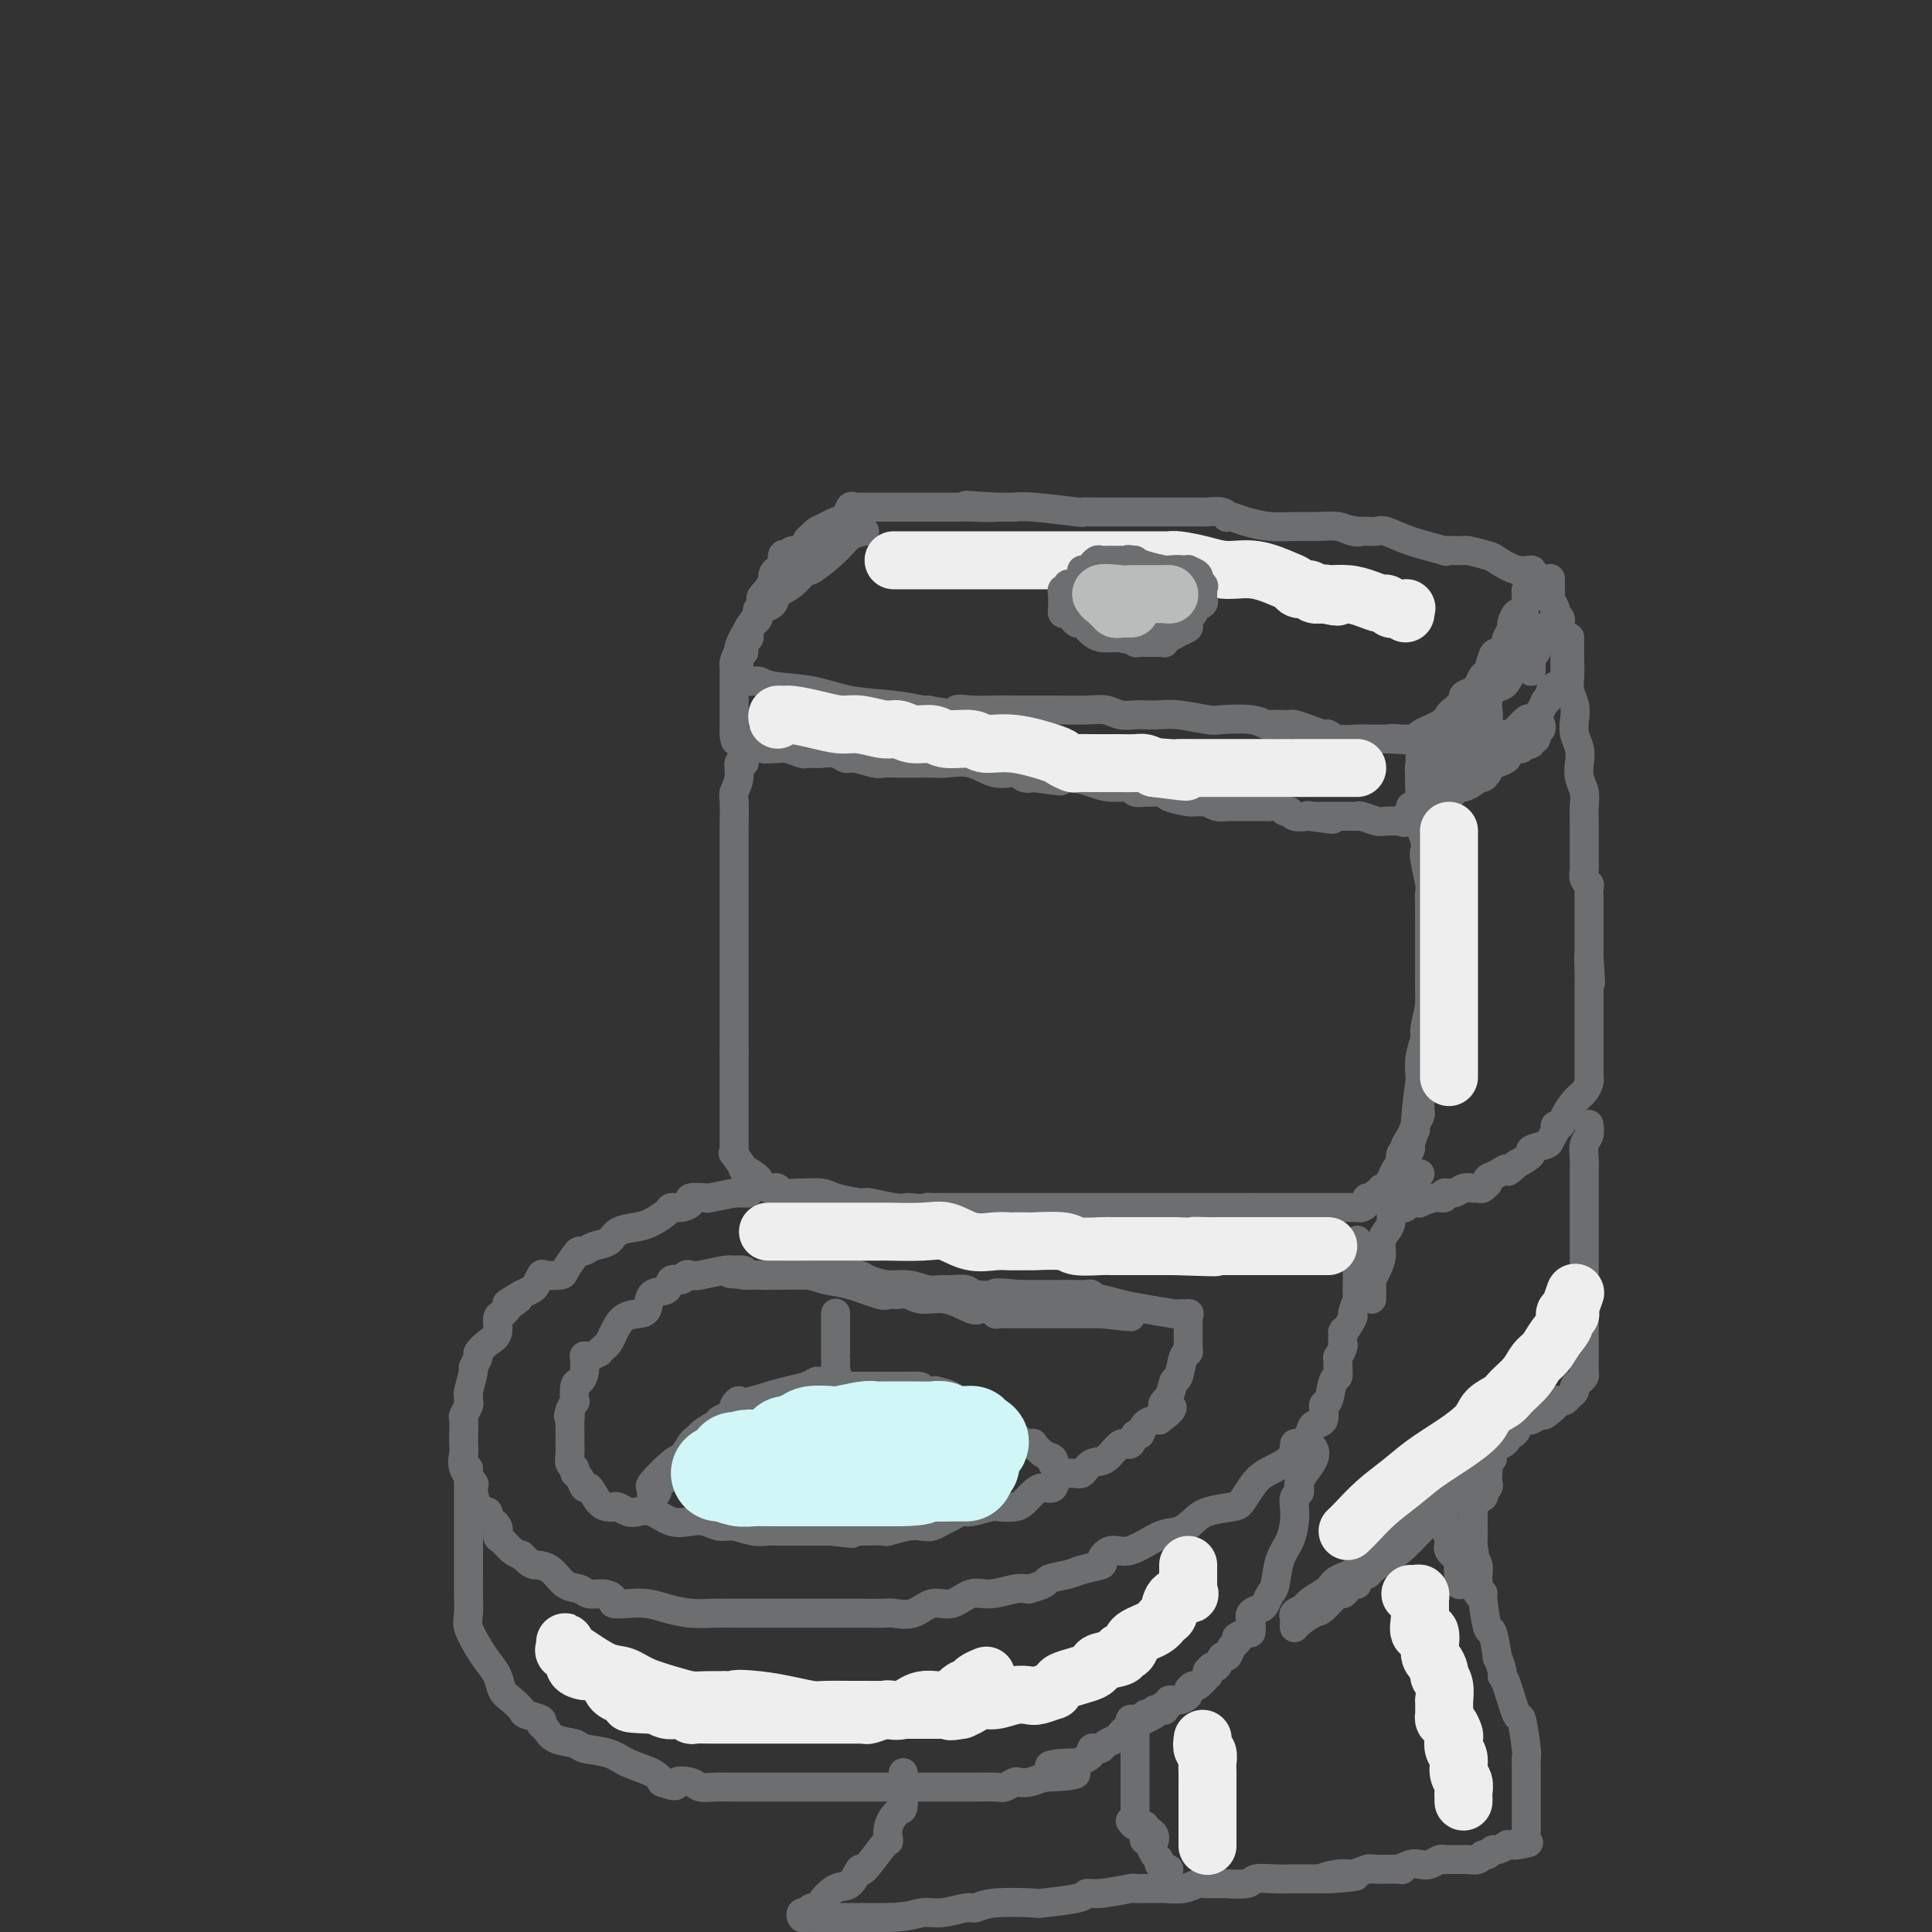 <svg viewBox='0 0 400 400' version='1.1' xmlns='http://www.w3.org/2000/svg' xmlns:xlink='http://www.w3.org/1999/xlink'><rect x="0" y="0" width="400" height="400" fill="#333333" stroke="none"/><g fill='none' stroke='rgb(109,110,112)' stroke-width='6' stroke-linecap='round' stroke-linejoin='round'><path d='M179,110c-1.077,0.210 -2.153,0.420 -3,1c-0.847,0.580 -1.463,1.531 -3,3c-1.537,1.469 -3.993,3.458 -5,4c-1.007,0.542 -0.564,-0.363 -1,0c-0.436,0.363 -1.751,1.994 -3,3c-1.249,1.006 -2.431,1.388 -3,2c-0.569,0.612 -0.524,1.455 -1,2c-0.476,0.545 -1.472,0.791 -2,1c-0.528,0.209 -0.586,0.380 -1,1c-0.414,0.620 -1.183,1.690 -2,3c-0.817,1.310 -1.683,2.862 -2,4c-0.317,1.138 -0.084,1.864 0,2c0.084,0.136 0.021,-0.319 0,0c-0.021,0.319 0.000,1.410 0,2c-0.000,0.590 -0.022,0.679 0,1c0.022,0.321 0.088,0.874 0,1c-0.088,0.126 -0.329,-0.174 0,0c0.329,0.174 1.228,0.824 2,1c0.772,0.176 1.419,-0.122 2,0c0.581,0.122 1.098,0.663 3,1c1.902,0.337 5.189,0.469 8,1c2.811,0.531 5.145,1.462 8,2c2.855,0.538 6.230,0.683 9,1c2.770,0.317 4.934,0.805 6,1c1.066,0.195 1.033,0.098 1,0'/><path d='M192,147c7.257,1.392 5.899,0.373 6,0c0.101,-0.373 1.660,-0.100 3,0c1.340,0.100 2.459,0.026 4,0c1.541,-0.026 3.504,-0.003 6,0c2.496,0.003 5.526,-0.013 8,0c2.474,0.013 4.391,0.056 6,0c1.609,-0.056 2.909,-0.211 4,0c1.091,0.211 1.972,0.788 3,1c1.028,0.212 2.202,0.061 3,0c0.798,-0.061 1.221,-0.030 2,0c0.779,0.030 1.913,0.060 3,0c1.087,-0.060 2.127,-0.208 4,0c1.873,0.208 4.580,0.774 6,1c1.420,0.226 1.554,0.113 3,0c1.446,-0.113 4.205,-0.226 6,0c1.795,0.226 2.626,0.792 3,1c0.374,0.208 0.291,0.058 1,0c0.709,-0.058 2.211,-0.026 3,0c0.789,0.026 0.865,0.044 1,0c0.135,-0.044 0.327,-0.152 1,0c0.673,0.152 1.826,0.562 3,1c1.174,0.438 2.371,0.902 3,1c0.629,0.098 0.692,-0.170 1,0c0.308,0.170 0.861,0.778 2,1c1.139,0.222 2.864,0.060 4,0c1.136,-0.060 1.683,-0.016 2,0c0.317,0.016 0.405,0.004 1,0c0.595,-0.004 1.699,-0.001 2,0c0.301,0.001 -0.200,0.000 0,0c0.200,-0.000 1.100,-0.000 2,0'/><path d='M288,153c15.321,0.928 5.623,0.249 2,0c-3.623,-0.249 -1.173,-0.066 0,0c1.173,0.066 1.067,0.015 1,0c-0.067,-0.015 -0.096,0.004 0,0c0.096,-0.004 0.316,-0.033 1,0c0.684,0.033 1.831,0.126 2,0c0.169,-0.126 -0.640,-0.471 0,-1c0.640,-0.529 2.730,-1.241 4,-2c1.270,-0.759 1.720,-1.566 2,-2c0.280,-0.434 0.390,-0.496 1,-1c0.610,-0.504 1.722,-1.449 2,-2c0.278,-0.551 -0.276,-0.709 0,-1c0.276,-0.291 1.384,-0.715 2,-1c0.616,-0.285 0.741,-0.429 1,-1c0.259,-0.571 0.651,-1.567 1,-2c0.349,-0.433 0.654,-0.301 1,-1c0.346,-0.699 0.733,-2.228 1,-3c0.267,-0.772 0.415,-0.788 1,-1c0.585,-0.212 1.606,-0.619 2,-1c0.394,-0.381 0.161,-0.737 0,-1c-0.161,-0.263 -0.251,-0.433 0,-1c0.251,-0.567 0.841,-1.532 1,-2c0.159,-0.468 -0.115,-0.440 0,-1c0.115,-0.560 0.620,-1.708 1,-2c0.380,-0.292 0.637,0.273 1,0c0.363,-0.273 0.832,-1.382 1,-2c0.168,-0.618 0.035,-0.743 0,-1c-0.035,-0.257 0.029,-0.646 0,-1c-0.029,-0.354 -0.151,-0.673 0,-1c0.151,-0.327 0.576,-0.664 1,-1'/><path d='M317,121c1.865,-3.588 0.528,-1.557 0,-1c-0.528,0.557 -0.247,-0.361 0,-1c0.247,-0.639 0.458,-0.998 0,-1c-0.458,-0.002 -1.587,0.353 -3,0c-1.413,-0.353 -3.111,-1.415 -4,-2c-0.889,-0.585 -0.971,-0.692 -2,-1c-1.029,-0.308 -3.007,-0.815 -4,-1c-0.993,-0.185 -1.003,-0.048 -1,0c0.003,0.048 0.017,0.007 0,0c-0.017,-0.007 -0.067,0.019 -1,0c-0.933,-0.019 -2.750,-0.082 -3,0c-0.250,0.082 1.065,0.309 0,0c-1.065,-0.309 -4.512,-1.155 -7,-2c-2.488,-0.845 -4.017,-1.691 -5,-2c-0.983,-0.309 -1.418,-0.083 -2,0c-0.582,0.083 -1.309,0.024 -2,0c-0.691,-0.024 -1.345,-0.012 -2,0'/><path d='M281,110c-3.533,-0.635 -0.867,-0.223 0,0c0.867,0.223 -0.066,0.257 -1,0c-0.934,-0.257 -1.870,-0.804 -3,-1c-1.130,-0.196 -2.453,-0.042 -4,0c-1.547,0.042 -3.318,-0.027 -5,0c-1.682,0.027 -3.273,0.152 -5,0c-1.727,-0.152 -3.588,-0.580 -5,-1c-1.412,-0.420 -2.376,-0.830 -3,-1c-0.624,-0.170 -0.910,-0.098 -1,0c-0.090,0.098 0.016,0.222 0,0c-0.016,-0.222 -0.153,-0.792 -1,-1c-0.847,-0.208 -2.405,-0.056 -3,0c-0.595,0.056 -0.227,0.015 -1,0c-0.773,-0.015 -2.685,-0.004 -5,0c-2.315,0.004 -5.031,0.001 -7,0c-1.969,-0.001 -3.191,-0.000 -4,0c-0.809,0.000 -1.206,-0.000 -2,0c-0.794,0.000 -1.984,0.001 -3,0c-1.016,-0.001 -1.857,-0.004 -2,0c-0.143,0.004 0.412,0.015 0,0c-0.412,-0.015 -1.792,-0.057 -2,0c-0.208,0.057 0.757,0.211 -1,0c-1.757,-0.211 -6.236,-0.789 -9,-1c-2.764,-0.211 -3.813,-0.057 -4,0c-0.187,0.057 0.488,0.015 0,0c-0.488,-0.015 -2.139,-0.004 -3,0c-0.861,0.004 -0.930,0.002 -1,0'/><path d='M206,105c-11.627,-0.774 -3.194,-0.207 -1,0c2.194,0.207 -1.850,0.056 -4,0c-2.150,-0.056 -2.404,-0.015 -3,0c-0.596,0.015 -1.533,0.004 -2,0c-0.467,-0.004 -0.462,-0.001 -1,0c-0.538,0.001 -1.618,0.000 -2,0c-0.382,-0.000 -0.066,-0.000 0,0c0.066,0.000 -0.117,0.000 -1,0c-0.883,-0.000 -2.465,0.000 -3,0c-0.535,-0.000 -0.023,-0.000 -1,0c-0.977,0.000 -3.442,0.001 -5,0c-1.558,-0.001 -2.211,-0.002 -3,0c-0.789,0.002 -1.716,0.007 -2,0c-0.284,-0.007 0.076,-0.027 0,0c-0.076,0.027 -0.586,0.101 -1,0c-0.414,-0.101 -0.730,-0.378 -1,0c-0.270,0.378 -0.492,1.411 -1,2c-0.508,0.589 -1.302,0.734 -2,1c-0.698,0.266 -1.299,0.654 -2,1c-0.701,0.346 -1.501,0.652 -2,1c-0.499,0.348 -0.697,0.739 -1,1c-0.303,0.261 -0.712,0.393 -1,1c-0.288,0.607 -0.455,1.691 -1,2c-0.545,0.309 -1.469,-0.156 -2,0c-0.531,0.156 -0.668,0.935 -1,1c-0.332,0.065 -0.859,-0.583 -1,0c-0.141,0.583 0.103,2.397 0,3c-0.103,0.603 -0.553,-0.003 -1,0c-0.447,0.003 -0.889,0.616 -1,1c-0.111,0.384 0.111,0.538 0,1c-0.111,0.462 -0.556,1.231 -1,2'/><path d='M159,122c-2.817,2.906 -0.860,1.671 0,1c0.860,-0.671 0.624,-0.780 0,0c-0.624,0.780 -1.634,2.447 -2,3c-0.366,0.553 -0.088,-0.008 0,0c0.088,0.008 -0.015,0.584 0,1c0.015,0.416 0.149,0.670 0,1c-0.149,0.330 -0.580,0.736 -1,1c-0.420,0.264 -0.830,0.387 -1,1c-0.170,0.613 -0.101,1.718 0,2c0.101,0.282 0.234,-0.257 0,0c-0.234,0.257 -0.833,1.312 -1,2c-0.167,0.688 0.099,1.010 0,1c-0.099,-0.010 -0.562,-0.353 -1,0c-0.438,0.353 -0.849,1.403 -1,2c-0.151,0.597 -0.040,0.741 0,1c0.040,0.259 0.011,0.633 0,1c-0.011,0.367 -0.003,0.727 0,1c0.003,0.273 0.001,0.458 0,1c-0.001,0.542 -0.000,1.440 0,2c0.000,0.560 0.000,0.781 0,1c-0.000,0.219 -0.000,0.436 0,1c0.000,0.564 0.000,1.476 0,2c-0.000,0.524 -0.000,0.661 0,1c0.000,0.339 0.000,0.879 0,1c-0.000,0.121 -0.000,-0.179 0,0c0.000,0.179 0.000,0.835 0,1c-0.000,0.165 -0.000,-0.162 0,0c0.000,0.162 0.000,0.813 0,1c-0.000,0.187 -0.000,-0.089 0,0c0.000,0.089 0.000,0.545 0,1'/><path d='M152,152c0.174,2.487 0.609,1.206 1,1c0.391,-0.206 0.739,0.663 1,1c0.261,0.337 0.437,0.143 1,0c0.563,-0.143 1.515,-0.236 2,0c0.485,0.236 0.505,0.799 1,1c0.495,0.201 1.467,0.040 2,0c0.533,-0.040 0.629,0.042 1,0c0.371,-0.042 1.017,-0.207 2,0c0.983,0.207 2.303,0.788 3,1c0.697,0.212 0.771,0.056 1,0c0.229,-0.056 0.614,-0.011 1,0c0.386,0.011 0.773,-0.012 1,0c0.227,0.012 0.295,0.060 1,0c0.705,-0.060 2.046,-0.226 3,0c0.954,0.226 1.519,0.845 2,1c0.481,0.155 0.877,-0.155 2,0c1.123,0.155 2.971,0.774 4,1c1.029,0.226 1.238,0.061 2,0c0.762,-0.061 2.078,-0.016 3,0c0.922,0.016 1.449,0.002 2,0c0.551,-0.002 1.126,0.007 2,0c0.874,-0.007 2.048,-0.031 3,0c0.952,0.031 1.683,0.117 3,0c1.317,-0.117 3.220,-0.437 5,0c1.780,0.437 3.436,1.633 5,2c1.564,0.367 3.037,-0.093 4,0c0.963,0.093 1.418,0.741 2,1c0.582,0.259 1.291,0.130 2,0'/><path d='M214,161c9.974,1.389 3.909,0.362 2,0c-1.909,-0.362 0.336,-0.060 2,0c1.664,0.060 2.745,-0.124 4,0c1.255,0.124 2.684,0.555 4,1c1.316,0.445 2.519,0.904 4,1c1.481,0.096 3.240,-0.170 4,0c0.760,0.170 0.523,0.777 1,1c0.477,0.223 1.669,0.063 2,0c0.331,-0.063 -0.199,-0.027 0,0c0.199,0.027 1.127,0.046 2,0c0.873,-0.046 1.692,-0.156 2,0c0.308,0.156 0.105,0.577 1,1c0.895,0.423 2.887,0.849 4,1c1.113,0.151 1.348,0.026 2,0c0.652,-0.026 1.720,0.046 2,0c0.280,-0.046 -0.229,-0.208 0,0c0.229,0.208 1.195,0.788 2,1c0.805,0.212 1.449,0.057 2,0c0.551,-0.057 1.008,-0.015 2,0c0.992,0.015 2.517,0.004 3,0c0.483,-0.004 -0.078,-0.001 0,0c0.078,0.001 0.793,0.001 1,0c0.207,-0.001 -0.096,-0.001 0,0c0.096,0.001 0.589,0.004 1,0c0.411,-0.004 0.740,-0.016 1,0c0.260,0.016 0.449,0.061 1,0c0.551,-0.061 1.462,-0.226 2,0c0.538,0.226 0.701,0.844 1,1c0.299,0.156 0.734,-0.150 1,0c0.266,0.150 0.362,0.757 1,1c0.638,0.243 1.819,0.121 3,0'/><path d='M271,169c9.074,1.238 3.257,0.332 1,0c-2.257,-0.332 -0.956,-0.089 0,0c0.956,0.089 1.565,0.024 2,0c0.435,-0.024 0.694,-0.006 1,0c0.306,0.006 0.659,0.002 1,0c0.341,-0.002 0.669,-0.000 1,0c0.331,0.000 0.664,-0.001 1,0c0.336,0.001 0.674,0.004 1,0c0.326,-0.004 0.639,-0.015 1,0c0.361,0.015 0.769,0.057 1,0c0.231,-0.057 0.287,-0.211 1,0c0.713,0.211 2.085,0.789 3,1c0.915,0.211 1.373,0.056 2,0c0.627,-0.056 1.422,-0.014 2,0c0.578,0.014 0.938,0.001 1,0c0.062,-0.001 -0.176,0.011 0,0c0.176,-0.011 0.764,-0.045 1,0c0.236,0.045 0.118,0.170 0,0c-0.118,-0.170 -0.238,-0.633 0,-1c0.238,-0.367 0.834,-0.637 1,-1c0.166,-0.363 -0.099,-0.817 0,-1c0.099,-0.183 0.562,-0.093 1,0c0.438,0.093 0.849,0.190 1,0c0.151,-0.190 0.041,-0.667 0,-1c-0.041,-0.333 -0.012,-0.524 0,-1c0.012,-0.476 0.006,-1.238 0,-2'/><path d='M294,163c0.774,-1.322 0.207,-1.128 0,-1c-0.207,0.128 -0.056,0.188 0,0c0.056,-0.188 0.015,-0.625 0,-1c-0.015,-0.375 -0.004,-0.688 0,-1c0.004,-0.312 0.001,-0.622 0,-1c-0.001,-0.378 -0.000,-0.822 0,-1c0.000,-0.178 0.000,-0.090 0,0c-0.000,0.090 -0.000,0.182 0,0c0.000,-0.182 0.000,-0.636 0,-1c-0.000,-0.364 -0.000,-0.636 0,-1c0.000,-0.364 0.000,-0.818 0,-1c-0.000,-0.182 -0.000,-0.091 0,0'/><path d='M321,120c0.002,-0.201 0.004,-0.401 0,0c-0.004,0.401 -0.015,1.404 0,2c0.015,0.596 0.056,0.786 0,1c-0.056,0.214 -0.207,0.453 0,1c0.207,0.547 0.774,1.404 1,2c0.226,0.596 0.113,0.932 0,1c-0.113,0.068 -0.226,-0.132 0,0c0.226,0.132 0.792,0.595 1,1c0.208,0.405 0.060,0.753 0,1c-0.060,0.247 -0.030,0.395 0,1c0.030,0.605 0.061,1.667 0,2c-0.061,0.333 -0.212,-0.065 0,0c0.212,0.065 0.789,0.591 1,1c0.211,0.409 0.057,0.701 0,1c-0.057,0.299 -0.015,0.605 0,1c0.015,0.395 0.004,0.879 0,1c-0.004,0.121 -0.001,-0.121 0,0c0.001,0.121 0.000,0.606 0,1c-0.000,0.394 0.001,0.697 0,1c-0.001,0.303 -0.003,0.607 0,1c0.003,0.393 0.012,0.875 0,1c-0.012,0.125 -0.045,-0.107 0,0c0.045,0.107 0.170,0.554 0,1c-0.170,0.446 -0.633,0.893 -1,1c-0.367,0.107 -0.637,-0.125 -1,0c-0.363,0.125 -0.818,0.607 -1,1c-0.182,0.393 -0.091,0.696 0,1'/><path d='M321,144c-0.661,1.534 -0.815,0.867 -1,1c-0.185,0.133 -0.402,1.064 -1,2c-0.598,0.936 -1.579,1.875 -2,2c-0.421,0.125 -0.284,-0.566 -1,0c-0.716,0.566 -2.286,2.389 -3,3c-0.714,0.611 -0.571,0.009 -1,0c-0.429,-0.009 -1.428,0.575 -2,1c-0.572,0.425 -0.716,0.692 -1,1c-0.284,0.308 -0.707,0.657 -1,1c-0.293,0.343 -0.457,0.679 -1,1c-0.543,0.321 -1.465,0.626 -2,1c-0.535,0.374 -0.682,0.818 -1,1c-0.318,0.182 -0.806,0.104 -1,0c-0.194,-0.104 -0.093,-0.234 0,0c0.093,0.234 0.179,0.832 0,1c-0.179,0.168 -0.623,-0.095 -1,0c-0.377,0.095 -0.688,0.548 -1,1c-0.312,0.452 -0.623,0.904 -1,1c-0.377,0.096 -0.818,-0.163 -1,0c-0.182,0.163 -0.105,0.746 0,1c0.105,0.254 0.240,0.177 0,0c-0.240,-0.177 -0.853,-0.455 -1,0c-0.147,0.455 0.173,1.641 0,2c-0.173,0.359 -0.839,-0.110 -1,0c-0.161,0.110 0.182,0.800 0,1c-0.182,0.200 -0.890,-0.091 -1,0c-0.110,0.091 0.377,0.563 0,1c-0.377,0.437 -1.616,0.839 -2,1c-0.384,0.161 0.089,0.082 0,0c-0.089,-0.082 -0.740,-0.166 -1,0c-0.260,0.166 -0.130,0.583 0,1'/><path d='M293,168c-4.391,3.944 -1.370,1.804 0,1c1.370,-0.804 1.088,-0.272 1,0c-0.088,0.272 0.019,0.283 0,0c-0.019,-0.283 -0.165,-0.861 0,-1c0.165,-0.139 0.640,0.160 1,0c0.360,-0.160 0.605,-0.779 1,-1c0.395,-0.221 0.941,-0.043 1,0c0.059,0.043 -0.370,-0.047 0,0c0.370,0.047 1.538,0.233 2,0c0.462,-0.233 0.217,-0.885 0,-1c-0.217,-0.115 -0.405,0.306 0,0c0.405,-0.306 1.404,-1.339 2,-2c0.596,-0.661 0.789,-0.950 1,-1c0.211,-0.050 0.442,0.140 1,0c0.558,-0.140 1.445,-0.612 2,-1c0.555,-0.388 0.777,-0.694 1,-1'/><path d='M306,161c2.256,-1.019 1.394,-0.066 1,0c-0.394,0.066 -0.322,-0.756 0,-1c0.322,-0.244 0.893,0.090 1,0c0.107,-0.090 -0.252,-0.602 0,-1c0.252,-0.398 1.114,-0.680 2,-1c0.886,-0.320 1.797,-0.678 2,-1c0.203,-0.322 -0.300,-0.608 0,-1c0.300,-0.392 1.405,-0.888 2,-1c0.595,-0.112 0.680,0.162 1,0c0.320,-0.162 0.874,-0.761 1,-1c0.126,-0.239 -0.178,-0.120 0,0c0.178,0.120 0.836,0.240 1,0c0.164,-0.240 -0.166,-0.838 0,-1c0.166,-0.162 0.829,0.114 1,0c0.171,-0.114 -0.150,-0.618 0,-1c0.150,-0.382 0.771,-0.641 1,-1c0.229,-0.359 0.065,-0.817 0,-1c-0.065,-0.183 -0.033,-0.092 0,0'/><path d='M155,154c-0.422,-0.089 -0.844,-0.177 -1,0c-0.156,0.177 -0.046,0.620 0,1c0.046,0.380 0.027,0.699 0,1c-0.027,0.301 -0.064,0.585 0,1c0.064,0.415 0.227,0.963 0,1c-0.227,0.037 -0.846,-0.435 -1,0c-0.154,0.435 0.155,1.777 0,3c-0.155,1.223 -0.774,2.325 -1,3c-0.226,0.675 -0.061,0.921 0,2c0.061,1.079 0.016,2.989 0,4c-0.016,1.011 -0.004,1.122 0,2c0.004,0.878 0.001,2.523 0,4c-0.001,1.477 -0.000,2.785 0,4c0.000,1.215 0.000,2.336 0,3c-0.000,0.664 -0.000,0.873 0,2c0.000,1.127 0.000,3.174 0,4c-0.000,0.826 -0.000,0.430 0,1c0.000,0.570 0.000,2.107 0,3c-0.000,0.893 -0.000,1.144 0,2c0.000,0.856 0.000,2.318 0,3c-0.000,0.682 -0.000,0.585 0,1c0.000,0.415 0.000,1.341 0,2c-0.000,0.659 -0.000,1.049 0,2c0.000,0.951 0.000,2.463 0,3c-0.000,0.537 -0.000,0.100 0,1c0.000,0.900 0.000,3.138 0,4c-0.000,0.862 -0.000,0.350 0,1c0.000,0.650 0.000,2.463 0,3c-0.000,0.537 -0.000,-0.202 0,0c0.000,0.202 0.000,1.343 0,2c-0.000,0.657 -0.000,0.828 0,1'/><path d='M152,218c-0.000,8.528 -0.000,2.848 0,1c0.000,-1.848 0.000,0.137 0,1c-0.000,0.863 -0.000,0.605 0,1c0.000,0.395 0.000,1.443 0,2c-0.000,0.557 -0.000,0.625 0,1c0.000,0.375 0.000,1.059 0,2c-0.000,0.941 -0.000,2.141 0,3c0.000,0.859 0.000,1.378 0,2c-0.000,0.622 -0.000,1.346 0,2c0.000,0.654 0.001,1.238 0,2c-0.001,0.762 -0.002,1.704 0,2c0.002,0.296 0.009,-0.052 0,0c-0.009,0.052 -0.034,0.506 0,1c0.034,0.494 0.126,1.029 0,1c-0.126,-0.029 -0.470,-0.622 0,0c0.470,0.622 1.755,2.457 2,3c0.245,0.543 -0.548,-0.208 0,0c0.548,0.208 2.438,1.375 3,2c0.562,0.625 -0.202,0.707 0,1c0.202,0.293 1.372,0.796 2,1c0.628,0.204 0.715,0.107 1,0c0.285,-0.107 0.769,-0.226 1,0c0.231,0.226 0.208,0.795 1,1c0.792,0.205 2.398,0.045 3,0c0.602,-0.045 0.199,0.025 1,0c0.801,-0.025 2.805,-0.147 4,0c1.195,0.147 1.580,0.561 3,1c1.420,0.439 3.876,0.901 5,1c1.124,0.099 0.918,-0.166 2,0c1.082,0.166 3.452,0.762 5,1c1.548,0.238 2.274,0.119 3,0'/><path d='M188,250c4.874,0.464 4.059,0.124 4,0c-0.059,-0.124 0.637,-0.033 1,0c0.363,0.033 0.392,0.009 1,0c0.608,-0.009 1.795,-0.002 3,0c1.205,0.002 2.429,0.001 3,0c0.571,-0.001 0.490,-0.000 1,0c0.510,0.000 1.611,0.000 3,0c1.389,-0.000 3.067,-0.000 4,0c0.933,0.000 1.121,0.000 2,0c0.879,-0.000 2.447,-0.000 4,0c1.553,0.000 3.089,0.000 4,0c0.911,-0.000 1.198,-0.000 2,0c0.802,0.000 2.120,0.000 3,0c0.880,-0.000 1.324,-0.000 2,0c0.676,0.000 1.585,0.000 2,0c0.415,-0.000 0.335,-0.000 1,0c0.665,0.000 2.074,0.000 3,0c0.926,-0.000 1.369,-0.000 2,0c0.631,0.000 1.449,0.000 2,0c0.551,-0.000 0.833,-0.000 2,0c1.167,0.000 3.218,0.000 4,0c0.782,-0.000 0.293,-0.000 1,0c0.707,0.000 2.609,0.000 4,0c1.391,-0.000 2.269,-0.000 3,0c0.731,0.000 1.313,-0.000 2,0c0.687,0.000 1.479,-0.000 2,0c0.521,0.000 0.769,-0.000 1,0c0.231,0.000 0.443,-0.000 1,0c0.557,0.000 1.458,-0.000 2,0c0.542,0.000 0.726,0.000 1,0c0.274,0.000 0.637,0.000 1,0'/><path d='M259,250c11.262,-0.000 3.917,-0.000 2,0c-1.917,0.000 1.596,0.000 3,0c1.404,-0.000 0.700,-0.000 1,0c0.300,0.000 1.603,0.000 2,0c0.397,-0.000 -0.111,-0.000 0,0c0.111,0.000 0.840,0.000 1,0c0.160,-0.000 -0.251,-0.000 0,0c0.251,0.000 1.163,0.000 2,0c0.837,-0.000 1.600,-0.000 2,0c0.400,0.000 0.437,0.000 1,0c0.563,-0.000 1.651,-0.000 2,0c0.349,0.000 -0.039,0.000 0,0c0.039,-0.000 0.507,-0.000 1,0c0.493,0.000 1.010,0.001 1,0c-0.010,-0.001 -0.549,-0.003 0,0c0.549,0.003 2.185,0.011 3,0c0.815,-0.011 0.810,-0.040 1,0c0.190,0.040 0.575,0.150 1,0c0.425,-0.150 0.888,-0.561 1,-1c0.112,-0.439 -0.128,-0.907 0,-1c0.128,-0.093 0.625,0.189 1,0c0.375,-0.189 0.629,-0.850 1,-1c0.371,-0.150 0.860,0.210 1,0c0.140,-0.210 -0.069,-0.991 0,-1c0.069,-0.009 0.414,0.755 1,0c0.586,-0.755 1.411,-3.028 2,-4c0.589,-0.972 0.941,-0.642 1,-1c0.059,-0.358 -0.177,-1.404 0,-2c0.177,-0.596 0.765,-0.742 1,-1c0.235,-0.258 0.118,-0.629 0,-1'/><path d='M291,237c1.630,-2.652 1.705,-3.281 2,-4c0.295,-0.719 0.811,-1.528 1,-2c0.189,-0.472 0.049,-0.607 0,-1c-0.049,-0.393 -0.009,-1.044 0,-2c0.009,-0.956 -0.013,-2.217 0,-3c0.013,-0.783 0.060,-1.088 0,-2c-0.060,-0.912 -0.226,-2.432 0,-4c0.226,-1.568 0.845,-3.186 1,-4c0.155,-0.814 -0.155,-0.826 0,-2c0.155,-1.174 0.774,-3.510 1,-5c0.226,-1.490 0.061,-2.133 0,-3c-0.061,-0.867 -0.016,-1.957 0,-3c0.016,-1.043 0.004,-2.039 0,-3c-0.004,-0.961 -0.000,-1.889 0,-3c0.000,-1.111 -0.004,-2.406 0,-3c0.004,-0.594 0.015,-0.487 0,-2c-0.015,-1.513 -0.056,-4.645 0,-6c0.056,-1.355 0.207,-0.933 0,-2c-0.207,-1.067 -0.774,-3.624 -1,-5c-0.226,-1.376 -0.113,-1.573 0,-2c0.113,-0.427 0.226,-1.085 0,-2c-0.226,-0.915 -0.793,-2.087 -1,-3c-0.207,-0.913 -0.056,-1.568 0,-2c0.056,-0.432 0.015,-0.640 0,-1c-0.015,-0.360 -0.004,-0.870 0,-1c0.004,-0.130 0.001,0.120 0,0c-0.001,-0.120 -0.000,-0.609 0,-1c0.000,-0.391 0.000,-0.682 0,-1c-0.000,-0.318 -0.000,-0.662 0,-1c0.000,-0.338 0.000,-0.669 0,-1'/><path d='M294,163c-0.311,-7.222 -0.089,-2.778 0,-1c0.089,1.778 0.044,0.889 0,0'/><path d='M325,132c0.000,-0.025 0.000,-0.050 0,0c-0.000,0.050 -0.001,0.176 0,1c0.001,0.824 0.004,2.345 0,3c-0.004,0.655 -0.015,0.443 0,1c0.015,0.557 0.056,1.881 0,3c-0.056,1.119 -0.207,2.032 0,3c0.207,0.968 0.774,1.991 1,3c0.226,1.009 0.112,2.002 0,3c-0.112,0.998 -0.222,2.000 0,3c0.222,1.000 0.778,1.999 1,3c0.222,1.001 0.112,2.003 0,3c-0.112,0.997 -0.226,1.990 0,3c0.226,1.010 0.793,2.038 1,3c0.207,0.962 0.055,1.858 0,3c-0.055,1.142 -0.015,2.528 0,4c0.015,1.472 0.003,3.028 0,4c-0.003,0.972 0.003,1.360 0,2c-0.003,0.640 -0.015,1.533 0,2c0.015,0.467 0.057,0.508 0,1c-0.057,0.492 -0.211,1.434 0,2c0.211,0.566 0.789,0.756 1,1c0.211,0.244 0.057,0.541 0,1c-0.057,0.459 -0.015,1.081 0,2c0.015,0.919 0.004,2.136 0,3c-0.004,0.864 -0.001,1.376 0,2c0.001,0.624 0.000,1.360 0,2c-0.000,0.640 -0.000,1.183 0,2c0.000,0.817 0.000,1.909 0,3'/><path d='M329,198c0.619,10.335 0.166,3.173 0,1c-0.166,-2.173 -0.044,0.644 0,2c0.044,1.356 0.012,1.253 0,2c-0.012,0.747 -0.003,2.346 0,3c0.003,0.654 0.001,0.364 0,1c-0.001,0.636 -0.000,2.199 0,3c0.000,0.801 0.000,0.841 0,1c-0.000,0.159 -0.000,0.437 0,1c0.000,0.563 0.000,1.411 0,2c-0.000,0.589 0.000,0.920 0,1c-0.000,0.080 -0.000,-0.091 0,0c0.000,0.091 0.000,0.445 0,1c-0.000,0.555 -0.000,1.311 0,2c0.000,0.689 0.001,1.311 0,2c-0.001,0.689 -0.002,1.445 0,2c0.002,0.555 0.009,0.910 0,1c-0.009,0.090 -0.034,-0.086 0,0c0.034,0.086 0.126,0.433 0,1c-0.126,0.567 -0.468,1.353 -1,2c-0.532,0.647 -1.252,1.156 -2,2c-0.748,0.844 -1.525,2.023 -2,3c-0.475,0.977 -0.650,1.753 -1,2c-0.350,0.247 -0.876,-0.036 -1,0c-0.124,0.036 0.155,0.390 0,1c-0.155,0.610 -0.743,1.476 -1,2c-0.257,0.524 -0.182,0.708 -1,1c-0.818,0.292 -2.528,0.694 -3,1c-0.472,0.306 0.294,0.516 0,1c-0.294,0.484 -1.647,1.242 -3,2'/><path d='M314,241c-2.530,2.498 -1.854,1.243 -2,1c-0.146,-0.243 -1.114,0.527 -2,1c-0.886,0.473 -1.691,0.648 -2,1c-0.309,0.352 -0.124,0.879 0,1c0.124,0.121 0.185,-0.165 0,0c-0.185,0.165 -0.615,0.780 -1,1c-0.385,0.220 -0.724,0.044 -1,0c-0.276,-0.044 -0.490,0.045 -1,0c-0.510,-0.045 -1.318,-0.223 -2,0c-0.682,0.223 -1.238,0.848 -2,1c-0.762,0.152 -1.730,-0.170 -2,0c-0.270,0.170 0.159,0.830 0,1c-0.159,0.170 -0.907,-0.152 -2,0c-1.093,0.152 -2.530,0.777 -3,1c-0.470,0.223 0.029,0.046 0,0c-0.029,-0.046 -0.586,0.041 -1,0c-0.414,-0.041 -0.686,-0.210 -1,0c-0.314,0.210 -0.672,0.799 -1,1c-0.328,0.201 -0.627,0.016 -1,0c-0.373,-0.016 -0.821,0.138 -1,0c-0.179,-0.138 -0.090,-0.569 0,-1'/><path d='M289,249c-3.623,0.787 -0.182,-1.247 1,-2c1.182,-0.753 0.105,-0.227 0,-1c-0.105,-0.773 0.760,-2.847 1,-4c0.240,-1.153 -0.147,-1.387 0,-2c0.147,-0.613 0.827,-1.607 1,-2c0.173,-0.393 -0.160,-0.185 0,-1c0.160,-0.815 0.812,-2.652 1,-3c0.188,-0.348 -0.090,0.794 0,-1c0.090,-1.794 0.546,-6.526 1,-9c0.454,-2.474 0.906,-2.692 1,-4c0.094,-1.308 -0.171,-3.705 0,-5c0.171,-1.295 0.778,-1.487 1,-2c0.222,-0.513 0.060,-1.348 0,-2c-0.060,-0.652 -0.016,-1.120 0,-2c0.016,-0.880 0.004,-2.170 0,-3c-0.004,-0.830 -0.001,-1.199 0,-2c0.001,-0.801 0.000,-2.036 0,-3c-0.000,-0.964 -0.000,-1.659 0,-2c0.000,-0.341 0.000,-0.328 0,-1c-0.000,-0.672 -0.000,-2.028 0,-3c0.000,-0.972 0.000,-1.559 0,-2c-0.000,-0.441 -0.001,-0.737 0,-1c0.001,-0.263 0.003,-0.493 0,-1c-0.003,-0.507 -0.011,-1.291 0,-2c0.011,-0.709 0.041,-1.345 0,-2c-0.041,-0.655 -0.155,-1.330 0,-2c0.155,-0.670 0.577,-1.335 1,-2'/><path d='M297,183c1.238,-10.592 0.332,-4.070 0,-2c-0.332,2.070 -0.089,-0.310 0,-2c0.089,-1.690 0.024,-2.691 0,-3c-0.024,-0.309 -0.006,0.072 0,0c0.006,-0.072 0.002,-0.597 0,-1c-0.002,-0.403 -0.000,-0.683 0,-1c0.000,-0.317 0.000,-0.671 0,-1c-0.000,-0.329 -0.000,-0.634 0,-1c0.000,-0.366 -0.000,-0.795 0,-1c0.000,-0.205 0.000,-0.187 0,-1c-0.000,-0.813 -0.000,-2.455 0,-3c0.000,-0.545 0.001,0.009 0,0c-0.001,-0.009 -0.002,-0.580 0,-1c0.002,-0.420 0.008,-0.688 0,-1c-0.008,-0.312 -0.030,-0.669 0,-1c0.030,-0.331 0.112,-0.635 0,-1c-0.112,-0.365 -0.420,-0.790 0,-1c0.420,-0.210 1.566,-0.203 2,-1c0.434,-0.797 0.154,-2.398 0,-3c-0.154,-0.602 -0.182,-0.207 0,0c0.182,0.207 0.574,0.224 1,0c0.426,-0.224 0.885,-0.690 1,-1c0.115,-0.310 -0.113,-0.465 0,-1c0.113,-0.535 0.569,-1.452 1,-2c0.431,-0.548 0.837,-0.728 1,-1c0.163,-0.272 0.081,-0.636 0,-1'/><path d='M303,152c1.312,-2.041 1.591,-1.144 2,-1c0.409,0.144 0.949,-0.466 1,-1c0.051,-0.534 -0.386,-0.994 0,-1c0.386,-0.006 1.595,0.441 2,0c0.405,-0.441 0.008,-1.771 0,-3c-0.008,-1.229 0.375,-2.358 1,-3c0.625,-0.642 1.492,-0.798 2,-1c0.508,-0.202 0.658,-0.449 1,-1c0.342,-0.551 0.877,-1.405 1,-2c0.123,-0.595 -0.164,-0.930 0,-1c0.164,-0.070 0.780,0.126 1,0c0.220,-0.126 0.044,-0.574 0,-1c-0.044,-0.426 0.045,-0.831 0,-1c-0.045,-0.169 -0.222,-0.100 0,0c0.222,0.100 0.843,0.233 1,0c0.157,-0.233 -0.150,-0.832 0,-1c0.150,-0.168 0.757,0.095 1,0c0.243,-0.095 0.121,-0.547 0,-1'/><path d='M316,134c2.029,-2.743 0.600,-0.600 0,0c-0.600,0.600 -0.371,-0.344 0,-1c0.371,-0.656 0.884,-1.024 1,-1c0.116,0.024 -0.165,0.440 0,0c0.165,-0.440 0.776,-1.736 1,-2c0.224,-0.264 0.060,0.503 0,1c-0.060,0.497 -0.015,0.725 0,1c0.015,0.275 0.000,0.599 0,1c-0.000,0.401 0.014,0.881 0,1c-0.014,0.119 -0.056,-0.122 0,0c0.056,0.122 0.211,0.606 0,1c-0.211,0.394 -0.789,0.698 -1,1c-0.211,0.302 -0.057,0.603 0,1c0.057,0.397 0.015,0.890 0,1c-0.015,0.110 -0.004,-0.163 0,0c0.004,0.163 0.001,0.761 0,1c-0.001,0.239 -0.001,0.120 0,0'/><path d='M155,247c-0.351,0.002 -0.701,0.004 -1,0c-0.299,-0.004 -0.546,-0.015 -1,0c-0.454,0.015 -1.114,0.056 -1,0c0.114,-0.056 1.003,-0.208 0,0c-1.003,0.208 -3.896,0.778 -5,1c-1.104,0.222 -0.418,0.098 -1,0c-0.582,-0.098 -2.430,-0.168 -3,0c-0.570,0.168 0.139,0.573 0,1c-0.139,0.427 -1.127,0.874 -2,1c-0.873,0.126 -1.631,-0.069 -2,0c-0.369,0.069 -0.349,0.404 -1,1c-0.651,0.596 -1.974,1.455 -3,2c-1.026,0.545 -1.756,0.777 -3,1c-1.244,0.223 -3.002,0.438 -4,1c-0.998,0.562 -1.236,1.472 -2,2c-0.764,0.528 -2.054,0.674 -3,1c-0.946,0.326 -1.547,0.833 -2,1c-0.453,0.167 -0.759,-0.007 -1,0c-0.241,0.007 -0.418,0.196 -1,1c-0.582,0.804 -1.571,2.222 -2,3c-0.429,0.778 -0.299,0.915 -1,1c-0.701,0.085 -2.232,0.117 -3,0c-0.768,-0.117 -0.773,-0.382 -1,0c-0.227,0.382 -0.677,1.410 -1,2c-0.323,0.590 -0.521,0.740 -1,1c-0.479,0.260 -1.240,0.630 -2,1'/><path d='M108,268c-5.594,3.272 -2.077,1.452 -1,1c1.077,-0.452 -0.284,0.463 -1,1c-0.716,0.537 -0.786,0.696 -1,1c-0.214,0.304 -0.573,0.754 -1,1c-0.427,0.246 -0.922,0.288 -1,1c-0.078,0.712 0.262,2.093 0,3c-0.262,0.907 -1.127,1.339 -2,2c-0.873,0.661 -1.754,1.550 -2,2c-0.246,0.450 0.144,0.459 0,1c-0.144,0.541 -0.824,1.612 -1,2c-0.176,0.388 0.150,0.092 0,1c-0.150,0.908 -0.776,3.021 -1,4c-0.224,0.979 -0.046,0.824 0,1c0.046,0.176 -0.040,0.684 0,1c0.040,0.316 0.207,0.441 0,1c-0.207,0.559 -0.787,1.553 -1,2c-0.213,0.447 -0.059,0.349 0,1c0.059,0.651 0.024,2.053 0,3c-0.024,0.947 -0.035,1.441 0,2c0.035,0.559 0.116,1.183 0,2c-0.116,0.817 -0.429,1.826 0,3c0.429,1.174 1.601,2.513 2,3c0.399,0.487 0.023,0.122 0,1c-0.023,0.878 0.305,2.999 1,4c0.695,1.001 1.758,0.883 2,1c0.242,0.117 -0.336,0.469 0,1c0.336,0.531 1.584,1.242 2,2c0.416,0.758 -0.002,1.564 0,2c0.002,0.436 0.424,0.502 1,1c0.576,0.498 1.308,1.428 2,2c0.692,0.572 1.346,0.786 2,1'/><path d='M108,322c1.927,1.985 2.245,1.947 3,2c0.755,0.053 1.949,0.195 3,1c1.051,0.805 1.960,2.271 3,3c1.040,0.729 2.210,0.721 3,1c0.790,0.279 1.201,0.846 2,1c0.799,0.154 1.988,-0.103 3,0c1.012,0.103 1.848,0.566 2,1c0.152,0.434 -0.379,0.838 0,1c0.379,0.162 1.668,0.082 3,0c1.332,-0.082 2.707,-0.166 4,0c1.293,0.166 2.504,0.580 4,1c1.496,0.420 3.275,0.845 5,1c1.725,0.155 3.395,0.042 5,0c1.605,-0.042 3.146,-0.011 4,0c0.854,0.011 1.023,0.003 2,0c0.977,-0.003 2.763,-0.001 4,0c1.237,0.001 1.924,0.000 3,0c1.076,-0.000 2.541,-0.000 4,0c1.459,0.000 2.913,0.000 4,0c1.087,-0.000 1.809,-0.001 3,0c1.191,0.001 2.853,0.002 4,0c1.147,-0.002 1.780,-0.009 3,0c1.220,0.009 3.029,0.033 4,0c0.971,-0.033 1.106,-0.122 2,0c0.894,0.122 2.548,0.454 4,0c1.452,-0.454 2.703,-1.695 4,-2c1.297,-0.305 2.640,0.324 4,0c1.360,-0.324 2.736,-1.602 4,-2c1.264,-0.398 2.417,0.085 4,0c1.583,-0.085 3.595,-0.739 5,-1c1.405,-0.261 2.202,-0.131 3,0'/><path d='M213,329c4.407,-1.178 3.424,-1.624 4,-2c0.576,-0.376 2.709,-0.684 4,-1c1.291,-0.316 1.739,-0.642 3,-1c1.261,-0.358 3.334,-0.748 4,-1c0.666,-0.252 -0.076,-0.367 0,-1c0.076,-0.633 0.968,-1.783 2,-2c1.032,-0.217 2.202,0.499 4,0c1.798,-0.499 4.222,-2.214 6,-3c1.778,-0.786 2.909,-0.643 4,-1c1.091,-0.357 2.140,-1.215 3,-2c0.860,-0.785 1.529,-1.498 3,-2c1.471,-0.502 3.743,-0.794 5,-1c1.257,-0.206 1.499,-0.326 2,-1c0.501,-0.674 1.260,-1.902 2,-3c0.740,-1.098 1.459,-2.065 3,-3c1.541,-0.935 3.903,-1.837 5,-3c1.097,-1.163 0.929,-2.585 1,-3c0.071,-0.415 0.382,0.179 1,0c0.618,-0.179 1.542,-1.130 2,-2c0.458,-0.870 0.451,-1.659 1,-2c0.549,-0.341 1.653,-0.233 2,-1c0.347,-0.767 -0.065,-2.407 0,-3c0.065,-0.593 0.606,-0.139 1,-1c0.394,-0.861 0.640,-3.038 1,-4c0.360,-0.962 0.832,-0.709 1,-1c0.168,-0.291 0.031,-1.125 0,-2c-0.031,-0.875 0.044,-1.793 0,-2c-0.044,-0.207 -0.208,0.295 0,0c0.208,-0.295 0.787,-1.387 1,-2c0.213,-0.613 0.061,-0.747 0,-1c-0.061,-0.253 -0.030,-0.627 0,-1'/><path d='M278,277c0.493,-2.678 -0.274,-0.874 0,-1c0.274,-0.126 1.590,-2.183 2,-3c0.410,-0.817 -0.086,-0.394 0,-1c0.086,-0.606 0.755,-2.242 1,-3c0.245,-0.758 0.066,-0.637 0,-1c-0.066,-0.363 -0.018,-1.209 0,-2c0.018,-0.791 0.005,-1.526 0,-2c-0.005,-0.474 -0.001,-0.685 0,-1c0.001,-0.315 0.000,-0.733 0,-1c-0.000,-0.267 -0.000,-0.384 0,-1c0.000,-0.616 0.000,-1.732 0,-2c-0.000,-0.268 -0.000,0.313 0,0c0.000,-0.313 0.000,-1.518 0,-2c-0.000,-0.482 -0.000,-0.241 0,0'/><path d='M154,264c0.233,-0.421 0.466,-0.841 0,-1c-0.466,-0.159 -1.630,-0.056 -2,0c-0.370,0.056 0.055,0.067 0,0c-0.055,-0.067 -0.591,-0.210 -2,0c-1.409,0.210 -3.691,0.772 -5,1c-1.309,0.228 -1.644,0.121 -2,0c-0.356,-0.121 -0.733,-0.256 -1,0c-0.267,0.256 -0.424,0.902 -1,1c-0.576,0.098 -1.571,-0.352 -2,0c-0.429,0.352 -0.292,1.507 -1,2c-0.708,0.493 -2.259,0.324 -3,1c-0.741,0.676 -0.671,2.198 -1,3c-0.329,0.802 -1.058,0.883 -2,1c-0.942,0.117 -2.099,0.270 -3,1c-0.901,0.730 -1.546,2.037 -2,3c-0.454,0.963 -0.717,1.582 -1,2c-0.283,0.418 -0.587,0.634 -1,1c-0.413,0.366 -0.934,0.880 -1,1c-0.066,0.120 0.323,-0.155 0,0c-0.323,0.155 -1.357,0.739 -2,1c-0.643,0.261 -0.894,0.200 -1,0c-0.106,-0.200 -0.067,-0.539 0,0c0.067,0.539 0.162,1.957 0,3c-0.162,1.043 -0.582,1.710 -1,2c-0.418,0.290 -0.834,0.201 -1,1c-0.166,0.799 -0.083,2.484 0,3c0.083,0.516 0.167,-0.138 0,0c-0.167,0.138 -0.583,1.069 -1,2'/><path d='M118,292c-0.619,1.898 -0.166,1.143 0,1c0.166,-0.143 0.044,0.324 0,1c-0.044,0.676 -0.012,1.560 0,2c0.012,0.440 0.002,0.436 0,1c-0.002,0.564 0.003,1.695 0,2c-0.003,0.305 -0.016,-0.216 0,0c0.016,0.216 0.060,1.170 0,2c-0.060,0.830 -0.223,1.537 0,2c0.223,0.463 0.833,0.682 1,1c0.167,0.318 -0.107,0.737 0,1c0.107,0.263 0.596,0.372 1,1c0.404,0.628 0.724,1.776 1,2c0.276,0.224 0.507,-0.477 1,0c0.493,0.477 1.249,2.131 2,3c0.751,0.869 1.499,0.951 2,1c0.501,0.049 0.755,0.064 1,0c0.245,-0.064 0.480,-0.206 1,0c0.520,0.206 1.325,0.759 2,1c0.675,0.241 1.219,0.169 2,0c0.781,-0.169 1.798,-0.433 3,0c1.202,0.433 2.589,1.565 4,2c1.411,0.435 2.845,0.173 4,0c1.155,-0.173 2.029,-0.257 3,0c0.971,0.257 2.039,0.853 3,1c0.961,0.147 1.816,-0.157 3,0c1.184,0.157 2.696,0.774 4,1c1.304,0.226 2.399,0.061 3,0c0.601,-0.061 0.707,-0.016 2,0c1.293,0.016 3.771,0.004 5,0c1.229,-0.004 1.208,-0.001 2,0c0.792,0.001 2.396,0.001 4,0'/><path d='M172,317c7.789,0.929 3.261,0.250 2,0c-1.261,-0.250 0.747,-0.071 2,0c1.253,0.071 1.753,0.033 3,0c1.247,-0.033 3.240,-0.061 4,0c0.760,0.061 0.287,0.209 1,0c0.713,-0.209 2.614,-0.777 4,-1c1.386,-0.223 2.259,-0.102 3,0c0.741,0.102 1.351,0.186 2,0c0.649,-0.186 1.336,-0.642 2,-1c0.664,-0.358 1.303,-0.618 2,-1c0.697,-0.382 1.450,-0.886 2,-1c0.550,-0.114 0.896,0.164 2,0c1.104,-0.164 2.967,-0.768 4,-1c1.033,-0.232 1.235,-0.091 2,0c0.765,0.091 2.093,0.131 3,0c0.907,-0.131 1.393,-0.434 2,-1c0.607,-0.566 1.335,-1.396 2,-2c0.665,-0.604 1.266,-0.983 2,-1c0.734,-0.017 1.599,0.328 2,0c0.401,-0.328 0.337,-1.328 1,-2c0.663,-0.672 2.054,-1.015 3,-1c0.946,0.015 1.447,0.388 2,0c0.553,-0.388 1.156,-1.538 2,-2c0.844,-0.462 1.928,-0.238 3,-1c1.072,-0.762 2.132,-2.512 3,-3c0.868,-0.488 1.546,0.286 2,0c0.454,-0.286 0.685,-1.632 1,-2c0.315,-0.368 0.713,0.242 1,0c0.287,-0.242 0.462,-1.334 1,-2c0.538,-0.666 1.439,-0.904 2,-1c0.561,-0.096 0.780,-0.048 1,0'/><path d='M240,294c4.820,-3.392 1.869,-2.871 1,-3c-0.869,-0.129 0.345,-0.910 1,-2c0.655,-1.090 0.750,-2.491 1,-3c0.250,-0.509 0.656,-0.125 1,-1c0.344,-0.875 0.628,-3.007 1,-4c0.372,-0.993 0.832,-0.846 1,-1c0.168,-0.154 0.045,-0.608 0,-1c-0.045,-0.392 -0.013,-0.722 0,-1c0.013,-0.278 0.006,-0.505 0,-1c-0.006,-0.495 -0.009,-1.257 0,-2c0.009,-0.743 0.032,-1.466 0,-2c-0.032,-0.534 -0.118,-0.878 0,-1c0.118,-0.122 0.441,-0.021 0,0c-0.441,0.021 -1.645,-0.037 -2,0c-0.355,0.037 0.140,0.169 -1,0c-1.140,-0.169 -3.916,-0.637 -6,-1c-2.084,-0.363 -3.475,-0.619 -5,-1c-1.525,-0.381 -3.184,-0.887 -4,-1c-0.816,-0.113 -0.790,0.166 -1,0c-0.210,-0.166 -0.657,-0.776 -1,-1c-0.343,-0.224 -0.581,-0.060 -1,0c-0.419,0.060 -1.020,0.016 -2,0c-0.980,-0.016 -2.341,-0.004 -4,0c-1.659,0.004 -3.617,0.001 -5,0c-1.383,-0.001 -2.192,-0.001 -3,0'/><path d='M211,268c-6.325,-0.635 -4.639,-0.223 -5,0c-0.361,0.223 -2.770,0.257 -4,0c-1.230,-0.257 -1.280,-0.805 -2,-1c-0.720,-0.195 -2.110,-0.037 -3,0c-0.890,0.037 -1.281,-0.045 -2,0c-0.719,0.045 -1.765,0.219 -3,0c-1.235,-0.219 -2.660,-0.829 -4,-1c-1.340,-0.171 -2.596,0.098 -4,0c-1.404,-0.098 -2.957,-0.562 -4,-1c-1.043,-0.438 -1.578,-0.849 -2,-1c-0.422,-0.151 -0.732,-0.040 -1,0c-0.268,0.040 -0.494,0.011 -1,0c-0.506,-0.011 -1.292,-0.003 -2,0c-0.708,0.003 -1.340,0.001 -2,0c-0.660,-0.001 -1.350,-0.000 -2,0c-0.650,0.000 -1.259,0.000 -2,0c-0.741,-0.000 -1.612,-0.000 -2,0c-0.388,0.000 -0.293,0.000 -1,0c-0.707,-0.000 -2.216,-0.000 -3,0c-0.784,0.000 -0.843,0.000 -1,0c-0.157,-0.000 -0.411,-0.000 -1,0c-0.589,0.000 -1.514,0.000 -2,0c-0.486,-0.000 -0.532,-0.000 -1,0c-0.468,0.000 -1.357,0.000 -2,0c-0.643,-0.000 -1.041,-0.000 -1,0c0.041,0.000 0.520,0.000 1,0'/><path d='M155,264c-8.322,-0.618 -1.126,-0.162 2,0c3.126,0.162 2.182,0.031 2,0c-0.182,-0.031 0.399,0.038 2,0c1.601,-0.038 4.222,-0.182 6,0c1.778,0.182 2.714,0.690 4,1c1.286,0.310 2.921,0.423 5,1c2.079,0.577 4.601,1.617 6,2c1.399,0.383 1.675,0.107 2,0c0.325,-0.107 0.700,-0.045 1,0c0.300,0.045 0.525,0.072 1,0c0.475,-0.072 1.201,-0.243 2,0c0.799,0.243 1.671,0.901 3,1c1.329,0.099 3.116,-0.362 5,0c1.884,0.362 3.867,1.547 5,2c1.133,0.453 1.417,0.174 2,0c0.583,-0.174 1.466,-0.243 2,0c0.534,0.243 0.719,0.797 1,1c0.281,0.203 0.659,0.054 1,0c0.341,-0.054 0.647,-0.015 1,0c0.353,0.015 0.754,0.004 1,0c0.246,-0.004 0.335,-0.001 1,0c0.665,0.001 1.904,0.000 3,0c1.096,-0.000 2.048,-0.000 3,0c0.952,0.000 1.904,0.000 3,0c1.096,-0.000 2.335,-0.000 3,0c0.665,0.000 0.756,0.000 1,0c0.244,-0.000 0.643,-0.000 1,0c0.357,0.000 0.673,0.000 1,0c0.327,-0.000 0.665,-0.000 1,0c0.335,0.000 0.667,0.000 1,0c0.333,-0.000 0.666,-0.000 1,0'/><path d='M228,272c11.492,1.238 3.723,0.332 1,0c-2.723,-0.332 -0.400,-0.089 1,0c1.400,0.089 1.878,0.024 2,0c0.122,-0.024 -0.111,-0.006 0,0c0.111,0.006 0.566,0.002 1,0c0.434,-0.002 0.848,-0.000 1,0c0.152,0.000 0.044,0.000 0,0c-0.044,-0.000 -0.022,-0.000 0,0'/><path d='M173,272c0.000,0.037 0.000,0.075 0,0c-0.000,-0.075 -0.000,-0.262 0,0c0.000,0.262 0.000,0.975 0,2c-0.000,1.025 -0.000,2.364 0,3c0.000,0.636 0.000,0.569 0,1c-0.000,0.431 -0.001,1.358 0,2c0.001,0.642 0.003,0.998 0,1c-0.003,0.002 -0.011,-0.349 0,0c0.011,0.349 0.043,1.399 0,2c-0.043,0.601 -0.160,0.753 0,1c0.160,0.247 0.597,0.590 0,1c-0.597,0.410 -2.229,0.886 -3,1c-0.771,0.114 -0.681,-0.134 -1,0c-0.319,0.134 -1.047,0.652 -2,1c-0.953,0.348 -2.129,0.528 -4,1c-1.871,0.472 -4.435,1.236 -7,2'/><path d='M156,290c-3.247,1.035 -2.863,0.123 -3,0c-0.137,-0.123 -0.794,0.544 -1,1c-0.206,0.456 0.041,0.701 0,1c-0.041,0.299 -0.368,0.651 -1,1c-0.632,0.349 -1.568,0.693 -2,1c-0.432,0.307 -0.361,0.576 -1,1c-0.639,0.424 -1.989,1.002 -3,2c-1.011,0.998 -1.682,2.414 -2,3c-0.318,0.586 -0.284,0.342 -1,1c-0.716,0.658 -2.181,2.219 -3,3c-0.819,0.781 -0.990,0.783 -1,1c-0.010,0.217 0.142,0.649 0,1c-0.142,0.351 -0.578,0.620 -1,1c-0.422,0.380 -0.831,0.869 -1,1c-0.169,0.131 -0.097,-0.098 0,0c0.097,0.098 0.219,0.524 0,1c-0.219,0.476 -0.777,1.003 -1,1c-0.223,-0.003 -0.109,-0.537 0,-1c0.109,-0.463 0.215,-0.856 0,-1c-0.215,-0.144 -0.750,-0.039 0,-1c0.750,-0.961 2.786,-2.989 4,-4c1.214,-1.011 1.607,-1.006 2,-1'/><path d='M141,302c1.363,-1.886 1.769,-2.600 2,-3c0.231,-0.400 0.287,-0.486 1,-1c0.713,-0.514 2.085,-1.456 3,-2c0.915,-0.544 1.374,-0.689 2,-1c0.626,-0.311 1.420,-0.786 2,-1c0.580,-0.214 0.948,-0.165 1,0c0.052,0.165 -0.210,0.447 0,0c0.210,-0.447 0.892,-1.622 2,-2c1.108,-0.378 2.644,0.042 3,0c0.356,-0.042 -0.466,-0.546 0,-1c0.466,-0.454 2.221,-0.858 3,-1c0.779,-0.142 0.581,-0.023 1,0c0.419,0.023 1.455,-0.050 2,0c0.545,0.050 0.598,0.224 1,0c0.402,-0.224 1.153,-0.844 2,-1c0.847,-0.156 1.788,0.154 2,0c0.212,-0.154 -0.307,-0.772 0,-1c0.307,-0.228 1.440,-0.065 2,0c0.560,0.065 0.545,0.031 1,0c0.455,-0.031 1.378,-0.061 2,0c0.622,0.061 0.942,0.212 1,0c0.058,-0.212 -0.148,-0.789 0,-1c0.148,-0.211 0.648,-0.057 1,0c0.352,0.057 0.555,0.015 1,0c0.445,-0.015 1.130,-0.004 2,0c0.870,0.004 1.924,0.001 3,0c1.076,-0.001 2.174,-0.000 3,0c0.826,0.000 1.379,0.000 2,0c0.621,-0.000 1.311,-0.000 2,0'/><path d='M188,287c4.606,-0.241 2.121,0.658 2,1c-0.121,0.342 2.122,0.128 3,0c0.878,-0.128 0.392,-0.171 1,0c0.608,0.171 2.311,0.557 3,1c0.689,0.443 0.363,0.945 1,1c0.637,0.055 2.235,-0.337 3,0c0.765,0.337 0.695,1.404 1,2c0.305,0.596 0.984,0.723 2,1c1.016,0.277 2.370,0.705 3,1c0.630,0.295 0.537,0.458 1,1c0.463,0.542 1.482,1.464 2,2c0.518,0.536 0.537,0.686 1,1c0.463,0.314 1.371,0.791 2,1c0.629,0.209 0.978,0.151 1,0c0.022,-0.151 -0.282,-0.395 0,0c0.282,0.395 1.151,1.430 2,2c0.849,0.570 1.678,0.675 2,1c0.322,0.325 0.138,0.871 0,1c-0.138,0.129 -0.229,-0.157 0,0c0.229,0.157 0.780,0.759 1,1c0.220,0.241 0.110,0.120 0,0'/><path d='M184,268c0.113,-0.423 0.226,-0.845 0,-1c-0.226,-0.155 -0.792,-0.042 -1,0c-0.208,0.042 -0.060,0.012 0,0c0.060,-0.012 0.030,-0.006 0,0'/><path d='M329,233c-0.030,-0.188 -0.061,-0.376 0,0c0.061,0.376 0.212,1.315 0,2c-0.212,0.685 -0.789,1.115 -1,2c-0.211,0.885 -0.057,2.223 0,3c0.057,0.777 0.015,0.993 0,2c-0.015,1.007 -0.004,2.806 0,5c0.004,2.194 0.001,4.783 0,6c-0.001,1.217 -0.000,1.063 0,2c0.000,0.937 0.000,2.965 0,4c-0.000,1.035 -0.000,1.078 0,2c0.000,0.922 -0.000,2.723 0,4c0.000,1.277 0.000,2.029 0,3c-0.000,0.971 -0.000,2.162 0,4c0.000,1.838 0.001,4.324 0,6c-0.001,1.676 -0.003,2.543 0,3c0.003,0.457 0.011,0.504 0,1c-0.011,0.496 -0.041,1.442 0,2c0.041,0.558 0.152,0.727 0,1c-0.152,0.273 -0.565,0.651 -1,1c-0.435,0.349 -0.890,0.668 -1,1c-0.110,0.332 0.124,0.677 0,1c-0.124,0.323 -0.607,0.626 -1,1c-0.393,0.374 -0.696,0.821 -1,1c-0.304,0.179 -0.607,0.089 -1,0c-0.393,-0.089 -0.875,-0.178 -1,0c-0.125,0.178 0.107,0.622 0,1c-0.107,0.378 -0.554,0.689 -1,1'/><path d='M321,292c-1.422,1.400 -1.476,0.900 -2,1c-0.524,0.100 -1.516,0.801 -2,1c-0.484,0.199 -0.459,-0.105 -1,0c-0.541,0.105 -1.647,0.620 -2,1c-0.353,0.380 0.047,0.627 0,1c-0.047,0.373 -0.541,0.874 -1,1c-0.459,0.126 -0.883,-0.122 -1,0c-0.117,0.122 0.074,0.614 0,1c-0.074,0.386 -0.412,0.667 -1,1c-0.588,0.333 -1.424,0.719 -2,1c-0.576,0.281 -0.890,0.457 -1,1c-0.110,0.543 -0.015,1.455 0,2c0.015,0.545 -0.048,0.724 0,1c0.048,0.276 0.209,0.647 0,1c-0.209,0.353 -0.789,0.686 -1,1c-0.211,0.314 -0.055,0.609 0,1c0.055,0.391 0.007,0.878 0,1c-0.007,0.122 0.026,-0.121 0,0c-0.026,0.121 -0.112,0.606 0,1c0.112,0.394 0.422,0.698 0,1c-0.422,0.302 -1.577,0.602 -2,1c-0.423,0.398 -0.113,0.893 0,1c0.113,0.107 0.030,-0.174 0,0c-0.030,0.174 -0.008,0.803 0,1c0.008,0.197 0.002,-0.038 0,0c-0.002,0.038 -0.001,0.350 0,1c0.001,0.650 0.000,1.636 0,2c-0.000,0.364 -0.000,0.104 0,0c0.000,-0.104 0.000,-0.052 0,0'/><path d='M97,304c0.000,0.462 0.000,0.923 0,1c-0.000,0.077 -0.000,-0.231 0,0c0.000,0.231 0.000,1.001 0,2c-0.000,0.999 -0.000,2.225 0,3c0.000,0.775 0.000,1.097 0,2c-0.000,0.903 -0.000,2.385 0,3c0.000,0.615 0.000,0.363 0,1c-0.000,0.637 -0.000,2.165 0,3c0.000,0.835 0.000,0.979 0,2c-0.000,1.021 -0.002,2.919 0,4c0.002,1.081 0.006,1.346 0,2c-0.006,0.654 -0.024,1.697 0,3c0.024,1.303 0.090,2.866 0,4c-0.090,1.134 -0.337,1.841 0,3c0.337,1.159 1.259,2.772 2,4c0.741,1.228 1.302,2.073 2,3c0.698,0.927 1.533,1.936 2,3c0.467,1.064 0.568,2.183 1,3c0.432,0.817 1.197,1.332 2,2c0.803,0.668 1.643,1.487 2,2c0.357,0.513 0.229,0.719 1,1c0.771,0.281 2.441,0.639 3,1c0.559,0.361 0.006,0.727 0,1c-0.006,0.273 0.536,0.454 1,1c0.464,0.546 0.849,1.459 2,2c1.151,0.541 3.068,0.711 4,1c0.932,0.289 0.880,0.696 2,1c1.120,0.304 3.414,0.504 5,1c1.586,0.496 2.466,1.287 4,2c1.534,0.713 3.724,1.346 5,2c1.276,0.654 1.638,1.327 2,2'/><path d='M137,369c3.924,1.409 2.734,0.430 3,0c0.266,-0.430 1.988,-0.311 3,0c1.012,0.311 1.314,0.815 2,1c0.686,0.185 1.756,0.049 3,0c1.244,-0.049 2.661,-0.013 4,0c1.339,0.013 2.599,0.004 4,0c1.401,-0.004 2.941,-0.001 4,0c1.059,0.001 1.635,0.000 3,0c1.365,-0.000 3.517,-0.000 5,0c1.483,0.000 2.297,0.000 3,0c0.703,-0.000 1.295,-0.000 2,0c0.705,0.000 1.524,0.000 2,0c0.476,-0.000 0.610,-0.000 1,0c0.390,0.000 1.035,0.000 2,0c0.965,-0.000 2.251,0.000 3,0c0.749,-0.000 0.960,-0.000 2,0c1.040,0.000 2.909,0.000 4,0c1.091,-0.000 1.405,-0.000 2,0c0.595,0.000 1.470,0.000 2,0c0.530,-0.000 0.716,-0.000 1,0c0.284,0.000 0.665,0.000 1,0c0.335,-0.000 0.625,-0.000 1,0c0.375,0.000 0.834,0.001 2,0c1.166,-0.001 3.037,-0.004 4,0c0.963,0.004 1.017,0.015 2,0c0.983,-0.015 2.896,-0.056 4,0c1.104,0.056 1.401,0.208 2,0c0.599,-0.208 1.501,-0.777 2,-1c0.499,-0.223 0.596,-0.098 1,0c0.404,0.098 1.115,0.171 2,0c0.885,-0.171 1.942,-0.585 3,-1'/><path d='M216,368c12.517,-0.544 4.311,-1.402 2,-2c-2.311,-0.598 1.275,-0.934 3,-1c1.725,-0.066 1.589,0.140 2,0c0.411,-0.140 1.367,-0.625 2,-1c0.633,-0.375 0.942,-0.639 1,-1c0.058,-0.361 -0.135,-0.818 0,-1c0.135,-0.182 0.600,-0.090 1,0c0.400,0.090 0.737,0.179 1,0c0.263,-0.179 0.453,-0.625 1,-1c0.547,-0.375 1.452,-0.679 2,-1c0.548,-0.321 0.738,-0.660 1,-1c0.262,-0.340 0.595,-0.679 1,-1c0.405,-0.321 0.882,-0.622 1,-1c0.118,-0.378 -0.123,-0.833 0,-1c0.123,-0.167 0.610,-0.045 1,0c0.390,0.045 0.683,0.013 1,0c0.317,-0.013 0.659,-0.006 1,0'/><path d='M237,356c3.260,-1.797 0.911,-0.289 0,0c-0.911,0.289 -0.385,-0.640 0,-1c0.385,-0.360 0.629,-0.149 1,0c0.371,0.149 0.870,0.237 1,0c0.130,-0.237 -0.110,-0.800 0,-1c0.110,-0.200 0.570,-0.039 1,0c0.430,0.039 0.832,-0.046 1,0c0.168,0.046 0.103,0.223 0,0c-0.103,-0.223 -0.244,-0.848 0,-1c0.244,-0.152 0.874,0.167 1,0c0.126,-0.167 -0.250,-0.820 0,-1c0.250,-0.180 1.126,0.111 2,0c0.874,-0.111 1.744,-0.626 2,-1c0.256,-0.374 -0.103,-0.607 0,-1c0.103,-0.393 0.669,-0.947 1,-1c0.331,-0.053 0.428,0.393 1,0c0.572,-0.393 1.620,-1.626 2,-2c0.380,-0.374 0.091,0.112 0,0c-0.091,-0.112 0.017,-0.823 0,-1c-0.017,-0.177 -0.159,0.178 0,0c0.159,-0.178 0.620,-0.890 1,-1c0.380,-0.110 0.679,0.383 1,0c0.321,-0.383 0.663,-1.642 1,-2c0.337,-0.358 0.668,0.183 1,0c0.332,-0.183 0.666,-1.092 1,-2'/><path d='M255,341c2.905,-2.706 1.169,-1.972 1,-2c-0.169,-0.028 1.229,-0.820 2,-1c0.771,-0.180 0.913,0.251 1,0c0.087,-0.251 0.117,-1.184 0,-2c-0.117,-0.816 -0.382,-1.514 0,-2c0.382,-0.486 1.411,-0.759 2,-1c0.589,-0.241 0.739,-0.451 1,-1c0.261,-0.549 0.634,-1.438 1,-2c0.366,-0.562 0.725,-0.797 1,-2c0.275,-1.203 0.465,-3.373 1,-5c0.535,-1.627 1.415,-2.712 2,-4c0.585,-1.288 0.875,-2.780 1,-4c0.125,-1.220 0.086,-2.169 0,-3c-0.086,-0.831 -0.220,-1.545 0,-2c0.220,-0.455 0.795,-0.652 1,-1c0.205,-0.348 0.039,-0.847 0,-1c-0.039,-0.153 0.050,0.041 0,0c-0.050,-0.041 -0.238,-0.316 0,-1c0.238,-0.684 0.901,-1.777 1,-2c0.099,-0.223 -0.365,0.425 0,0c0.365,-0.425 1.560,-1.922 2,-3c0.440,-1.078 0.126,-1.737 0,-2c-0.126,-0.263 -0.063,-0.132 0,0'/><path d='M299,310c0.000,0.334 0.000,0.667 0,1c-0.000,0.333 -0.001,0.665 0,1c0.001,0.335 0.005,0.674 0,1c-0.005,0.326 -0.017,0.639 0,1c0.017,0.361 0.065,0.769 0,1c-0.065,0.231 -0.242,0.284 0,1c0.242,0.716 0.902,2.093 1,3c0.098,0.907 -0.366,1.342 0,2c0.366,0.658 1.561,1.539 2,2c0.439,0.461 0.121,0.502 0,1c-0.121,0.498 -0.046,1.454 0,2c0.046,0.546 0.064,0.682 0,1c-0.064,0.318 -0.210,0.816 0,1c0.210,0.184 0.774,0.052 1,0c0.226,-0.052 0.113,-0.026 0,0'/><path d='M236,356c-0.423,0.331 -0.845,0.662 -1,1c-0.155,0.338 -0.041,0.685 0,1c0.041,0.315 0.011,0.600 0,1c-0.011,0.400 -0.003,0.917 0,1c0.003,0.083 0.001,-0.268 0,0c-0.001,0.268 -0.000,1.155 0,2c0.000,0.845 0.000,1.647 0,2c-0.000,0.353 -0.000,0.255 0,1c0.000,0.745 -0.000,2.332 0,3c0.000,0.668 0.000,0.417 0,1c-0.000,0.583 -0.001,2.001 0,3c0.001,0.999 0.003,1.578 0,2c-0.003,0.422 -0.011,0.688 0,1c0.011,0.312 0.041,0.671 0,1c-0.041,0.329 -0.152,0.627 0,1c0.152,0.373 0.566,0.821 1,1c0.434,0.179 0.887,0.090 1,0c0.113,-0.090 -0.113,-0.182 0,0c0.113,0.182 0.566,0.636 1,1c0.434,0.364 0.847,0.636 1,1c0.153,0.364 0.044,0.818 0,1c-0.044,0.182 -0.022,0.091 0,0'/><path d='M187,367c-0.001,0.308 -0.002,0.616 0,1c0.002,0.384 0.007,0.843 0,1c-0.007,0.157 -0.026,0.012 0,1c0.026,0.988 0.098,3.111 0,4c-0.098,0.889 -0.366,0.545 -1,1c-0.634,0.455 -1.632,1.709 -2,3c-0.368,1.291 -0.104,2.620 0,3c0.104,0.380 0.048,-0.188 -1,1c-1.048,1.188 -3.087,4.132 -4,5c-0.913,0.868 -0.698,-0.342 -1,0c-0.302,0.342 -1.121,2.234 -2,3c-0.879,0.766 -1.818,0.405 -3,1c-1.182,0.595 -2.607,2.144 -3,3c-0.393,0.856 0.248,1.018 0,1c-0.248,-0.018 -1.383,-0.215 -2,0c-0.617,0.215 -0.715,0.842 -1,1c-0.285,0.158 -0.759,-0.154 -1,0c-0.241,0.154 -0.251,0.773 0,1c0.251,0.227 0.763,0.061 1,0c0.237,-0.061 0.197,-0.016 1,0c0.803,0.016 2.447,0.004 4,0c1.553,-0.004 3.015,-0.001 5,0c1.985,0.001 4.492,0.001 7,0'/><path d='M184,397c4.047,-0.089 5.666,-0.812 7,-1c1.334,-0.188 2.384,0.160 4,0c1.616,-0.160 3.800,-0.827 5,-1c1.200,-0.173 1.418,0.147 2,0c0.582,-0.147 1.527,-0.761 4,-1c2.473,-0.239 6.472,-0.101 8,0c1.528,0.101 0.585,0.167 2,0c1.415,-0.167 5.187,-0.567 7,-1c1.813,-0.433 1.667,-0.901 2,-1c0.333,-0.099 1.144,0.170 3,0c1.856,-0.170 4.757,-0.778 6,-1c1.243,-0.222 0.829,-0.059 1,0c0.171,0.059 0.927,0.012 2,0c1.073,-0.012 2.464,0.011 3,0c0.536,-0.011 0.216,-0.055 1,0c0.784,0.055 2.671,0.211 4,0c1.329,-0.211 2.100,-0.789 3,-1c0.900,-0.211 1.929,-0.056 2,0c0.071,0.056 -0.818,0.011 0,0c0.818,-0.011 3.342,0.011 4,0c0.658,-0.011 -0.550,-0.056 0,0c0.550,0.056 2.857,0.211 4,0c1.143,-0.211 1.122,-0.789 2,-1c0.878,-0.211 2.655,-0.057 4,0c1.345,0.057 2.258,0.015 3,0c0.742,-0.015 1.312,-0.004 2,0c0.688,0.004 1.493,0.001 2,0c0.507,-0.001 0.716,-0.000 1,0c0.284,0.000 0.642,0.000 1,0'/><path d='M273,389c14.136,-1.173 4.977,-0.104 2,0c-2.977,0.104 0.227,-0.757 2,-1c1.773,-0.243 2.116,0.132 3,0c0.884,-0.132 2.309,-0.771 3,-1c0.691,-0.229 0.646,-0.048 2,0c1.354,0.048 4.106,-0.039 5,0c0.894,0.039 -0.069,0.203 0,0c0.069,-0.203 1.171,-0.772 2,-1c0.829,-0.228 1.386,-0.114 2,0c0.614,0.114 1.286,0.227 2,0c0.714,-0.227 1.472,-0.793 2,-1c0.528,-0.207 0.828,-0.054 1,0c0.172,0.054 0.217,0.011 1,0c0.783,-0.011 2.304,0.012 3,0c0.696,-0.012 0.568,-0.060 1,0c0.432,0.060 1.424,0.227 2,0c0.576,-0.227 0.736,-0.849 1,-1c0.264,-0.151 0.630,0.170 1,0c0.370,-0.170 0.743,-0.830 1,-1c0.257,-0.170 0.399,0.150 1,0c0.601,-0.150 1.662,-0.771 2,-1c0.338,-0.229 -0.046,-0.065 0,0c0.046,0.065 0.523,0.033 1,0'/><path d='M313,382c6.370,-1.052 2.295,-0.182 1,0c-1.295,0.182 0.189,-0.325 1,-1c0.811,-0.675 0.949,-1.518 1,-2c0.051,-0.482 0.013,-0.602 0,-1c-0.013,-0.398 -0.003,-1.075 0,-2c0.003,-0.925 -0.003,-2.099 0,-4c0.003,-1.901 0.013,-4.528 0,-6c-0.013,-1.472 -0.048,-1.788 0,-2c0.048,-0.212 0.181,-0.319 0,-2c-0.181,-1.681 -0.674,-4.934 -1,-6c-0.326,-1.066 -0.484,0.055 -1,-1c-0.516,-1.055 -1.391,-4.288 -2,-6c-0.609,-1.712 -0.951,-1.904 -1,-2c-0.049,-0.096 0.194,-0.097 0,-1c-0.194,-0.903 -0.827,-2.708 -1,-3c-0.173,-0.292 0.112,0.931 0,0c-0.112,-0.931 -0.622,-4.014 -1,-5c-0.378,-0.986 -0.623,0.126 -1,-1c-0.377,-1.126 -0.886,-4.491 -1,-6c-0.114,-1.509 0.165,-1.163 0,-1c-0.165,0.163 -0.775,0.143 -1,0c-0.225,-0.143 -0.064,-0.409 0,-1c0.064,-0.591 0.031,-1.506 0,-2c-0.031,-0.494 -0.060,-0.565 0,-1c0.060,-0.435 0.208,-1.232 0,-2c-0.208,-0.768 -0.774,-1.505 -1,-2c-0.226,-0.495 -0.113,-0.747 0,-1'/><path d='M305,321c-1.702,-6.291 -0.456,-1.518 0,0c0.456,1.518 0.122,-0.220 0,-1c-0.122,-0.780 -0.033,-0.603 0,-1c0.033,-0.397 0.009,-1.367 0,-2c-0.009,-0.633 -0.003,-0.928 0,-1c0.003,-0.072 0.003,0.080 0,0c-0.003,-0.080 -0.007,-0.392 0,-1c0.007,-0.608 0.026,-1.511 0,-2c-0.026,-0.489 -0.098,-0.565 0,-1c0.098,-0.435 0.366,-1.231 1,-2c0.634,-0.769 1.634,-1.512 2,-2c0.366,-0.488 0.098,-0.722 0,-1c-0.098,-0.278 -0.026,-0.600 0,-1c0.026,-0.400 0.007,-0.877 0,-1c-0.007,-0.123 -0.003,0.107 0,0c0.003,-0.107 0.004,-0.550 0,-1c-0.004,-0.450 -0.015,-0.905 0,-1c0.015,-0.095 0.056,0.170 0,0c-0.056,-0.170 -0.207,-0.777 0,-1c0.207,-0.223 0.774,-0.064 1,0c0.226,0.064 0.113,0.032 0,0'/><path d='M234,377c0.339,0.475 0.679,0.950 1,1c0.321,0.050 0.625,-0.324 1,0c0.375,0.324 0.821,1.348 1,2c0.179,0.652 0.090,0.934 0,1c-0.090,0.066 -0.183,-0.085 0,0c0.183,0.085 0.642,0.405 1,1c0.358,0.595 0.617,1.466 1,2c0.383,0.534 0.891,0.732 1,1c0.109,0.268 -0.181,0.608 0,1c0.181,0.392 0.832,0.837 1,1c0.168,0.163 -0.147,0.044 0,0c0.147,-0.044 0.756,-0.013 1,0c0.244,0.013 0.122,0.006 0,0'/><path d='M299,311c-0.025,0.332 -0.049,0.664 0,1c0.049,0.336 0.173,0.677 0,1c-0.173,0.323 -0.643,0.628 -1,1c-0.357,0.372 -0.600,0.810 -1,1c-0.400,0.190 -0.956,0.131 -2,1c-1.044,0.869 -2.575,2.666 -4,4c-1.425,1.334 -2.745,2.204 -4,3c-1.255,0.796 -2.444,1.519 -3,2c-0.556,0.481 -0.477,0.720 -1,1c-0.523,0.280 -1.646,0.601 -2,1c-0.354,0.399 0.062,0.874 0,1c-0.062,0.126 -0.601,-0.099 -1,0c-0.399,0.099 -0.658,0.522 -1,1c-0.342,0.478 -0.767,1.010 -1,1c-0.233,-0.010 -0.273,-0.562 -1,0c-0.727,0.562 -2.142,2.239 -3,3c-0.858,0.761 -1.158,0.607 -2,1c-0.842,0.393 -2.227,1.332 -3,2c-0.773,0.668 -0.934,1.066 -1,1c-0.066,-0.066 -0.038,-0.595 0,-1c0.038,-0.405 0.087,-0.686 0,-1c-0.087,-0.314 -0.311,-0.661 0,-1c0.311,-0.339 1.155,-0.669 2,-1'/><path d='M270,333c0.442,-0.823 1.048,-1.380 2,-2c0.952,-0.620 2.250,-1.302 3,-2c0.750,-0.698 0.952,-1.411 2,-2c1.048,-0.589 2.943,-1.053 4,-2c1.057,-0.947 1.277,-2.376 2,-3c0.723,-0.624 1.950,-0.442 3,-1c1.050,-0.558 1.925,-1.855 3,-3c1.075,-1.145 2.352,-2.137 3,-3c0.648,-0.863 0.668,-1.598 2,-2c1.332,-0.402 3.975,-0.470 5,-1c1.025,-0.530 0.433,-1.523 1,-3c0.567,-1.477 2.295,-3.437 3,-4c0.705,-0.563 0.388,0.272 1,0c0.612,-0.272 2.153,-1.652 3,-3c0.847,-1.348 1.000,-2.664 1,-3c-0.000,-0.336 -0.154,0.309 0,0c0.154,-0.309 0.617,-1.573 1,-2c0.383,-0.427 0.685,-0.016 1,0c0.315,0.016 0.642,-0.364 1,-1c0.358,-0.636 0.748,-1.527 1,-2c0.252,-0.473 0.367,-0.529 1,-1c0.633,-0.471 1.786,-1.358 3,-3c1.214,-1.642 2.490,-4.041 3,-5c0.510,-0.959 0.255,-0.480 0,0'/><path d='M294,243c-0.725,0.192 -1.451,0.384 -2,1c-0.549,0.616 -0.922,1.655 -1,2c-0.078,0.345 0.138,-0.003 0,0c-0.138,0.003 -0.629,0.359 -1,1c-0.371,0.641 -0.620,1.568 -1,2c-0.380,0.432 -0.890,0.370 -1,1c-0.110,0.630 0.182,1.953 0,3c-0.182,1.047 -0.836,1.817 -1,2c-0.164,0.183 0.163,-0.221 0,0c-0.163,0.221 -0.814,1.067 -1,2c-0.186,0.933 0.094,1.951 0,3c-0.094,1.049 -0.561,2.127 -1,3c-0.439,0.873 -0.850,1.539 -1,2c-0.150,0.461 -0.040,0.716 0,1c0.040,0.284 0.011,0.598 0,1c-0.011,0.402 -0.003,0.891 0,1c0.003,0.109 0.001,-0.163 0,0c-0.001,0.163 -0.000,0.761 0,1c0.000,0.239 0.000,0.120 0,0'/></g>
<g fill='none' stroke='rgb(208,246,247)' stroke-width='20' stroke-linecap='round' stroke-linejoin='round'><path d='M163,299c-0.089,0.009 -0.178,0.017 0,0c0.178,-0.017 0.622,-0.061 1,0c0.378,0.061 0.690,0.226 1,0c0.310,-0.226 0.618,-0.844 1,-1c0.382,-0.156 0.838,0.151 1,0c0.162,-0.151 0.032,-0.758 1,-1c0.968,-0.242 3.036,-0.117 4,0c0.964,0.117 0.824,0.228 2,0c1.176,-0.228 3.666,-0.793 5,-1c1.334,-0.207 1.510,-0.056 2,0c0.490,0.056 1.294,0.015 2,0c0.706,-0.015 1.316,-0.005 2,0c0.684,0.005 1.444,0.005 2,0c0.556,-0.005 0.908,-0.015 2,0c1.092,0.015 2.922,0.057 4,0c1.078,-0.057 1.402,-0.211 2,0c0.598,0.211 1.470,0.789 2,1c0.530,0.211 0.716,0.056 1,0c0.284,-0.056 0.664,-0.012 1,0c0.336,0.012 0.626,-0.007 1,0c0.374,0.007 0.831,0.040 1,0c0.169,-0.040 0.048,-0.154 0,0c-0.048,0.154 -0.024,0.577 0,1'/><path d='M201,298c3.608,0.532 1.629,0.860 0,1c-1.629,0.140 -2.909,0.090 -4,0c-1.091,-0.090 -1.994,-0.220 -3,0c-1.006,0.220 -2.113,0.790 -3,1c-0.887,0.210 -1.552,0.060 -2,0c-0.448,-0.060 -0.680,-0.030 -1,0c-0.320,0.030 -0.728,0.060 -1,0c-0.272,-0.060 -0.409,-0.208 -1,0c-0.591,0.208 -1.636,0.774 -2,1c-0.364,0.226 -0.048,0.113 0,0c0.048,-0.113 -0.172,-0.226 -1,0c-0.828,0.226 -2.263,0.793 -3,1c-0.737,0.207 -0.777,0.056 -1,0c-0.223,-0.056 -0.631,-0.015 -1,0c-0.369,0.015 -0.699,0.004 -1,0c-0.301,-0.004 -0.572,-0.001 -1,0c-0.428,0.001 -1.014,0.000 -2,0c-0.986,-0.000 -2.373,-0.000 -3,0c-0.627,0.000 -0.496,0.000 -1,0c-0.504,-0.000 -1.645,-0.000 -2,0c-0.355,0.000 0.075,0.000 0,0c-0.075,-0.000 -0.654,-0.000 -1,0c-0.346,0.000 -0.460,0.000 -1,0c-0.540,-0.000 -1.505,-0.000 -2,0c-0.495,0.000 -0.519,0.000 -1,0c-0.481,-0.000 -1.421,-0.000 -2,0c-0.579,0.000 -0.799,0.000 -1,0c-0.201,-0.000 -0.384,-0.000 -1,0c-0.616,0.000 -1.666,0.000 -2,0c-0.334,-0.000 0.047,-0.000 0,0c-0.047,0.000 -0.524,0.000 -1,0'/><path d='M156,302c-7.139,0.635 -2.488,0.223 -1,0c1.488,-0.223 -0.189,-0.257 -1,0c-0.811,0.257 -0.756,0.804 -1,1c-0.244,0.196 -0.786,0.042 -1,0c-0.214,-0.042 -0.099,0.027 0,0c0.099,-0.027 0.184,-0.151 0,0c-0.184,0.151 -0.636,0.575 -1,1c-0.364,0.425 -0.638,0.850 -1,1c-0.362,0.150 -0.811,0.026 -1,0c-0.189,-0.026 -0.117,0.046 0,0c0.117,-0.046 0.279,-0.208 1,0c0.721,0.208 2.002,0.788 3,1c0.998,0.212 1.712,0.057 3,0c1.288,-0.057 3.149,-0.015 5,0c1.851,0.015 3.694,0.004 5,0c1.306,-0.004 2.077,-0.001 3,0c0.923,0.001 1.998,0.000 3,0c1.002,-0.000 1.932,-0.000 3,0c1.068,0.000 2.276,0.000 3,0c0.724,-0.000 0.964,-0.000 2,0c1.036,0.000 2.867,0.000 4,0c1.133,-0.000 1.566,-0.000 2,0'/><path d='M186,306c6.351,-0.072 4.227,-0.751 4,-1c-0.227,-0.249 1.442,-0.067 3,0c1.558,0.067 3.005,0.018 4,0c0.995,-0.018 1.537,-0.005 2,0c0.463,0.005 0.847,0.001 1,0c0.153,-0.001 0.077,-0.001 0,0'/><path d='M201,303c0.000,0.000 0.100,0.100 0.1,0.1'/></g>
<g fill='none' stroke='rgb(238,238,238)' stroke-width='12' stroke-linecap='round' stroke-linejoin='round'><path d='M161,149c-0.084,-0.428 -0.168,-0.857 0,-1c0.168,-0.143 0.588,-0.001 1,0c0.412,0.001 0.817,-0.139 2,0c1.183,0.139 3.146,0.558 5,1c1.854,0.442 3.601,0.907 5,1c1.399,0.093 2.451,-0.186 4,0c1.549,0.186 3.595,0.839 5,1c1.405,0.161 2.169,-0.168 3,0c0.831,0.168 1.729,0.834 3,1c1.271,0.166 2.916,-0.168 4,0c1.084,0.168 1.608,0.836 3,1c1.392,0.164 3.653,-0.178 5,0c1.347,0.178 1.780,0.874 3,1c1.220,0.126 3.228,-0.320 6,0c2.772,0.320 6.307,1.406 8,2c1.693,0.594 1.545,0.695 2,1c0.455,0.305 1.514,0.814 2,1c0.486,0.186 0.399,0.050 1,0c0.601,-0.050 1.890,-0.014 3,0c1.110,0.014 2.040,0.007 3,0c0.960,-0.007 1.948,-0.012 3,0c1.052,0.012 2.168,0.042 3,0c0.832,-0.042 1.381,-0.155 2,0c0.619,0.155 1.310,0.577 2,1'/><path d='M239,159c12.199,1.547 3.695,0.415 1,0c-2.695,-0.415 0.419,-0.111 2,0c1.581,0.111 1.628,0.030 2,0c0.372,-0.030 1.070,-0.008 2,0c0.930,0.008 2.092,0.002 3,0c0.908,-0.002 1.561,-0.001 2,0c0.439,0.001 0.665,0.000 1,0c0.335,-0.000 0.778,-0.000 2,0c1.222,0.000 3.222,0.000 4,0c0.778,-0.000 0.335,-0.000 1,0c0.665,0.000 2.440,0.000 4,0c1.560,-0.000 2.905,-0.000 4,0c1.095,0.000 1.939,0.000 3,0c1.061,-0.000 2.340,-0.000 3,0c0.660,0.000 0.701,0.000 1,0c0.299,-0.000 0.858,-0.000 1,0c0.142,0.000 -0.131,0.000 0,0c0.131,-0.000 0.666,-0.000 1,0c0.334,0.000 0.468,0.000 1,0c0.532,-0.000 1.462,-0.000 2,0c0.538,0.000 0.683,0.000 1,0c0.317,-0.000 0.805,-0.000 1,0c0.195,0.000 0.098,0.000 0,0'/><path d='M300,172c0.000,0.341 0.000,0.681 0,1c0.000,0.319 0.000,0.616 0,1c0.000,0.384 0.000,0.853 0,1c0.000,0.147 0.000,-0.029 0,0c-0.000,0.029 0.000,0.262 0,1c0.000,0.738 0.000,1.981 0,3c0.000,1.019 0.000,1.813 0,3c0.000,1.187 0.000,2.765 0,4c0.000,1.235 -0.000,2.127 0,3c0.000,0.873 0.000,1.727 0,3c0.000,1.273 0.000,2.964 0,4c0.000,1.036 0.000,1.418 0,2c0.000,0.582 0.000,1.366 0,2c0.000,0.634 -0.000,1.118 0,2c0.000,0.882 0.000,2.161 0,4c0.000,1.839 0.000,4.239 0,5c0.000,0.761 0.000,-0.118 0,0c0.000,0.118 0.000,1.232 0,2c0.000,0.768 0.000,1.190 0,2c0.000,0.810 0.000,2.010 0,3c0.000,0.990 0.000,1.772 0,2c0.000,0.228 0.000,-0.096 0,0c0.000,0.096 0.000,0.613 0,1c0.000,0.387 0.000,0.643 0,1c0.000,0.357 0.000,0.816 0,1c0.000,0.184 0.000,0.092 0,0'/><path d='M279,317c0.514,-0.488 1.027,-0.976 2,-2c0.973,-1.024 2.404,-2.584 4,-4c1.596,-1.416 3.357,-2.686 5,-4c1.643,-1.314 3.168,-2.670 5,-4c1.832,-1.330 3.970,-2.635 6,-4c2.030,-1.365 3.951,-2.791 5,-4c1.049,-1.209 1.225,-2.201 2,-3c0.775,-0.799 2.147,-1.407 3,-2c0.853,-0.593 1.187,-1.173 2,-2c0.813,-0.827 2.107,-1.901 3,-3c0.893,-1.099 1.387,-2.221 2,-3c0.613,-0.779 1.345,-1.214 2,-2c0.655,-0.786 1.234,-1.923 2,-3c0.766,-1.077 1.721,-2.093 2,-3c0.279,-0.907 -0.118,-1.704 0,-2c0.118,-0.296 0.750,-0.090 1,0c0.250,0.090 0.119,0.065 0,0c-0.119,-0.065 -0.224,-0.171 0,-1c0.224,-0.829 0.778,-2.380 1,-3c0.222,-0.620 0.111,-0.310 0,0'/><path d='M185,116c0.923,-0.000 1.845,-0.000 3,0c1.155,0.000 2.542,0.000 4,0c1.458,-0.000 2.987,-0.000 5,0c2.013,0.000 4.511,0.000 7,0c2.489,-0.000 4.968,-0.000 6,0c1.032,0.000 0.617,0.000 1,0c0.383,-0.000 1.563,-0.000 2,0c0.437,0.000 0.132,0.000 1,0c0.868,-0.000 2.908,-0.000 5,0c2.092,0.000 4.235,0.000 6,0c1.765,-0.000 3.152,-0.000 5,0c1.848,0.000 4.158,0.000 6,0c1.842,-0.000 3.215,-0.001 4,0c0.785,0.001 0.982,0.003 1,0c0.018,-0.003 -0.142,-0.011 0,0c0.142,0.011 0.587,0.039 1,0c0.413,-0.039 0.793,-0.147 2,0c1.207,0.147 3.241,0.550 5,1c1.759,0.450 3.244,0.948 5,1c1.756,0.052 3.784,-0.341 6,0c2.216,0.341 4.620,1.416 6,2c1.380,0.584 1.734,0.679 2,1c0.266,0.321 0.442,0.870 1,1c0.558,0.130 1.496,-0.157 2,0c0.504,0.157 0.572,0.759 1,1c0.428,0.241 1.214,0.120 2,0'/><path d='M274,123c4.918,1.080 2.214,0.279 1,0c-1.214,-0.279 -0.939,-0.037 0,0c0.939,0.037 2.542,-0.130 4,0c1.458,0.130 2.771,0.557 4,1c1.229,0.443 2.375,0.904 3,1c0.625,0.096 0.728,-0.171 1,0c0.272,0.171 0.714,0.782 1,1c0.286,0.218 0.416,0.045 1,0c0.584,-0.045 1.620,0.040 2,0c0.380,-0.040 0.102,-0.203 0,0c-0.102,0.203 -0.029,0.772 0,1c0.029,0.228 0.015,0.114 0,0'/><path d='M246,324c0.000,0.438 0.000,0.877 0,1c-0.000,0.123 -0.001,-0.068 0,0c0.001,0.068 0.003,0.396 0,1c-0.003,0.604 -0.011,1.483 0,2c0.011,0.517 0.042,0.671 0,1c-0.042,0.329 -0.158,0.833 0,1c0.158,0.167 0.589,-0.002 0,0c-0.589,0.002 -2.196,0.174 -3,1c-0.804,0.826 -0.803,2.305 -1,3c-0.197,0.695 -0.591,0.607 -1,1c-0.409,0.393 -0.832,1.267 -2,2c-1.168,0.733 -3.080,1.324 -4,2c-0.920,0.676 -0.849,1.438 -1,2c-0.151,0.562 -0.523,0.924 -1,1c-0.477,0.076 -1.057,-0.134 -1,0c0.057,0.134 0.753,0.613 0,1c-0.753,0.387 -2.955,0.681 -4,1c-1.045,0.319 -0.934,0.663 -1,1c-0.066,0.337 -0.309,0.669 -1,1c-0.691,0.331 -1.829,0.662 -3,1c-1.171,0.338 -2.376,0.683 -3,1c-0.624,0.317 -0.666,0.607 -1,1c-0.334,0.393 -0.959,0.889 -1,1c-0.041,0.111 0.502,-0.162 0,0c-0.502,0.162 -2.049,0.761 -3,1c-0.951,0.239 -1.304,0.120 -2,0c-0.696,-0.120 -1.733,-0.239 -3,0c-1.267,0.239 -2.762,0.837 -4,1c-1.238,0.163 -2.218,-0.110 -3,0c-0.782,0.110 -1.366,0.603 -2,1c-0.634,0.397 -1.317,0.699 -2,1'/><path d='M199,354c-3.344,0.619 -2.205,0.166 -2,0c0.205,-0.166 -0.526,-0.044 -1,0c-0.474,0.044 -0.692,0.011 -1,0c-0.308,-0.011 -0.706,0.001 -2,0c-1.294,-0.001 -3.485,-0.014 -5,0c-1.515,0.014 -2.356,0.056 -3,0c-0.644,-0.056 -1.093,-0.211 -2,0c-0.907,0.211 -2.274,0.789 -3,1c-0.726,0.211 -0.813,0.057 -1,0c-0.187,-0.057 -0.476,-0.015 -1,0c-0.524,0.015 -1.285,0.004 -2,0c-0.715,-0.004 -1.383,-0.001 -2,0c-0.617,0.001 -1.181,0.000 -2,0c-0.819,-0.000 -1.892,-0.000 -3,0c-1.108,0.000 -2.251,0.000 -3,0c-0.749,-0.000 -1.104,-0.000 -2,0c-0.896,0.000 -2.332,0.000 -3,0c-0.668,-0.000 -0.568,-0.000 -1,0c-0.432,0.000 -1.396,0.000 -2,0c-0.604,-0.000 -0.846,-0.000 -1,0c-0.154,0.000 -0.218,0.000 -1,0c-0.782,-0.000 -2.283,-0.000 -3,0c-0.717,0.000 -0.650,0.001 -1,0c-0.350,-0.001 -1.115,-0.004 -2,0c-0.885,0.004 -1.889,0.015 -3,0c-1.111,-0.015 -2.328,-0.056 -3,0c-0.672,0.056 -0.799,0.208 -1,0c-0.201,-0.208 -0.477,-0.777 -1,-1c-0.523,-0.223 -1.295,-0.098 -2,0c-0.705,0.098 -1.344,0.171 -2,0c-0.656,-0.171 -1.328,-0.585 -2,-1'/><path d='M136,353c-10.099,-0.320 -3.845,-0.619 -2,-1c1.845,-0.381 -0.717,-0.843 -2,-1c-1.283,-0.157 -1.287,-0.007 -2,0c-0.713,0.007 -2.136,-0.127 -3,-1c-0.864,-0.873 -1.168,-2.485 -1,-3c0.168,-0.515 0.807,0.065 0,0c-0.807,-0.065 -3.061,-0.777 -4,-1c-0.939,-0.223 -0.563,0.043 -1,0c-0.437,-0.043 -1.686,-0.394 -2,-1c-0.314,-0.606 0.308,-1.466 0,-2c-0.308,-0.534 -1.548,-0.742 -2,-1c-0.452,-0.258 -0.118,-0.567 0,-1c0.118,-0.433 0.021,-0.991 0,-1c-0.021,-0.009 0.034,0.530 0,1c-0.034,0.470 -0.158,0.870 0,1c0.158,0.130 0.599,-0.012 1,0c0.401,0.012 0.764,0.178 2,1c1.236,0.822 3.345,2.301 5,3c1.655,0.699 2.854,0.618 4,1c1.146,0.382 2.238,1.227 4,2c1.762,0.773 4.194,1.475 6,2c1.806,0.525 2.986,0.872 4,1c1.014,0.128 1.861,0.037 3,0c1.139,-0.037 2.569,-0.018 4,0'/><path d='M150,352c5.333,1.559 2.164,0.456 2,0c-0.164,-0.456 2.677,-0.266 5,0c2.323,0.266 4.129,0.607 6,1c1.871,0.393 3.808,0.837 5,1c1.192,0.163 1.638,0.043 3,0c1.362,-0.043 3.641,-0.009 5,0c1.359,0.009 1.797,-0.006 3,0c1.203,0.006 3.172,0.031 4,0c0.828,-0.031 0.515,-0.120 1,0c0.485,0.120 1.769,0.450 3,0c1.231,-0.450 2.408,-1.678 4,-2c1.592,-0.322 3.597,0.264 5,0c1.403,-0.264 2.204,-1.377 3,-2c0.796,-0.623 1.586,-0.755 2,-1c0.414,-0.245 0.451,-0.602 1,-1c0.549,-0.398 1.609,-0.838 2,-1c0.391,-0.162 0.112,-0.046 0,0c-0.112,0.046 -0.056,0.023 0,0'/><path d='M249,360c-0.113,0.781 -0.226,1.562 0,2c0.226,0.438 0.793,0.534 1,1c0.207,0.466 0.056,1.302 0,2c-0.056,0.698 -0.015,1.257 0,2c0.015,0.743 0.004,1.670 0,2c-0.004,0.330 -0.001,0.064 0,1c0.001,0.936 0.000,3.073 0,4c-0.000,0.927 -0.000,0.644 0,1c0.000,0.356 0.000,1.352 0,2c-0.000,0.648 -0.000,0.947 0,1c0.000,0.053 0.000,-0.140 0,0c-0.000,0.140 -0.000,0.613 0,1c0.000,0.387 0.000,0.688 0,1c-0.000,0.312 -0.000,0.633 0,1c0.000,0.367 0.000,0.779 0,1c-0.000,0.221 -0.000,0.252 0,0c0.000,-0.252 0.000,-0.786 0,-1c-0.000,-0.214 -0.000,-0.107 0,0'/></g>
<g fill='none' stroke='rgb(109,110,112)' stroke-width='6' stroke-linecap='round' stroke-linejoin='round'><path d='M223,121c-0.301,0.033 -0.603,0.065 -1,0c-0.397,-0.065 -0.891,-0.229 -1,0c-0.109,0.229 0.167,0.849 0,1c-0.167,0.151 -0.777,-0.167 -1,0c-0.223,0.167 -0.060,0.819 0,1c0.060,0.181 0.016,-0.110 0,0c-0.016,0.110 -0.005,0.622 0,1c0.005,0.378 0.004,0.622 0,1c-0.004,0.378 -0.012,0.888 0,1c0.012,0.112 0.045,-0.176 0,0c-0.045,0.176 -0.167,0.817 0,1c0.167,0.183 0.622,-0.092 1,0c0.378,0.092 0.678,0.549 1,1c0.322,0.451 0.665,0.895 1,1c0.335,0.105 0.660,-0.130 1,0c0.340,0.130 0.694,0.623 1,1c0.306,0.377 0.566,0.637 1,1c0.434,0.363 1.044,0.829 2,1c0.956,0.171 2.257,0.046 3,0c0.743,-0.046 0.926,-0.013 1,0c0.074,0.013 0.037,0.007 0,0'/><path d='M232,132c1.758,0.619 1.154,0.166 1,0c-0.154,-0.166 0.144,-0.044 1,0c0.856,0.044 2.272,0.012 3,0c0.728,-0.012 0.768,-0.003 1,0c0.232,0.003 0.655,0.001 1,0c0.345,-0.001 0.612,-0.002 1,0c0.388,0.002 0.895,0.008 1,0c0.105,-0.008 -0.193,-0.030 0,0c0.193,0.030 0.878,0.110 1,0c0.122,-0.110 -0.319,-0.411 0,-1c0.319,-0.589 1.400,-1.467 2,-2c0.600,-0.533 0.721,-0.720 1,-1c0.279,-0.280 0.716,-0.653 1,-1c0.284,-0.347 0.416,-0.666 1,-1c0.584,-0.334 1.620,-0.681 2,-1c0.380,-0.319 0.104,-0.610 0,-1c-0.104,-0.390 -0.036,-0.878 0,-1c0.036,-0.122 0.039,0.121 0,0c-0.039,-0.121 -0.119,-0.606 0,-1c0.119,-0.394 0.438,-0.698 0,-1c-0.438,-0.302 -1.634,-0.603 -2,-1c-0.366,-0.397 0.097,-0.891 0,-1c-0.097,-0.109 -0.755,0.167 -1,0c-0.245,-0.167 -0.076,-0.776 0,-1c0.076,-0.224 0.060,-0.063 0,0c-0.060,0.063 -0.162,0.028 -1,0c-0.838,-0.028 -2.410,-0.049 -3,0c-0.590,0.049 -0.197,0.167 -1,0c-0.803,-0.167 -2.801,-0.619 -4,-1c-1.199,-0.381 -1.600,-0.690 -2,-1'/><path d='M235,116c-1.937,-0.309 -1.780,-0.083 -2,0c-0.220,0.083 -0.819,0.023 -1,0c-0.181,-0.023 0.054,-0.007 0,0c-0.054,0.007 -0.397,0.006 -1,0c-0.603,-0.006 -1.467,-0.017 -2,0c-0.533,0.017 -0.734,0.061 -1,0c-0.266,-0.061 -0.597,-0.227 -1,0c-0.403,0.227 -0.878,0.849 -1,1c-0.122,0.151 0.111,-0.167 0,0c-0.111,0.167 -0.565,0.818 -1,1c-0.435,0.182 -0.852,-0.106 -1,0c-0.148,0.106 -0.025,0.606 0,1c0.025,0.394 -0.046,0.683 0,1c0.046,0.317 0.208,0.662 0,1c-0.208,0.338 -0.788,0.669 -1,1c-0.212,0.331 -0.057,0.662 0,1c0.057,0.338 0.014,0.683 0,1c-0.014,0.317 0.000,0.606 0,1c-0.000,0.394 -0.015,0.893 0,1c0.015,0.107 0.060,-0.179 0,0c-0.060,0.179 -0.224,0.821 0,1c0.224,0.179 0.836,-0.107 1,0c0.164,0.107 -0.121,0.606 0,1c0.121,0.394 0.648,0.683 1,1c0.352,0.317 0.529,0.662 1,1c0.471,0.338 1.235,0.669 2,1'/><path d='M228,131c1.421,1.150 2.475,1.026 3,1c0.525,-0.026 0.522,0.046 1,0c0.478,-0.046 1.437,-0.208 2,0c0.563,0.208 0.728,0.788 1,1c0.272,0.212 0.650,0.057 1,0c0.350,-0.057 0.672,-0.016 1,0c0.328,0.016 0.662,0.005 1,0c0.338,-0.005 0.678,-0.005 1,0c0.322,0.005 0.624,0.016 1,0c0.376,-0.016 0.824,-0.060 1,0c0.176,0.060 0.079,0.223 0,0c-0.079,-0.223 -0.141,-0.832 0,-1c0.141,-0.168 0.487,0.105 1,0c0.513,-0.105 1.195,-0.587 2,-1c0.805,-0.413 1.732,-0.755 2,-1c0.268,-0.245 -0.124,-0.391 0,-1c0.124,-0.609 0.764,-1.682 1,-2c0.236,-0.318 0.067,0.117 0,0c-0.067,-0.117 -0.032,-0.787 0,-1c0.032,-0.213 0.061,0.031 0,0c-0.061,-0.031 -0.213,-0.337 0,-1c0.213,-0.663 0.789,-1.683 1,-2c0.211,-0.317 0.057,0.068 0,0c-0.057,-0.068 -0.016,-0.591 0,-1c0.016,-0.409 0.008,-0.705 0,-1'/><path d='M248,121c0.279,-1.420 -0.024,-0.970 0,-1c0.024,-0.030 0.374,-0.540 0,-1c-0.374,-0.460 -1.473,-0.869 -2,-1c-0.527,-0.131 -0.481,0.016 -1,0c-0.519,-0.016 -1.601,-0.197 -2,0c-0.399,0.197 -0.114,0.770 0,1c0.114,0.230 0.057,0.115 0,0'/></g>
<g fill='none' stroke='rgb(186,187,187)' stroke-width='12' stroke-linecap='round' stroke-linejoin='round'><path d='M234,126c0.092,-0.002 0.183,-0.005 0,0c-0.183,0.005 -0.642,0.016 -1,0c-0.358,-0.016 -0.617,-0.061 -1,0c-0.383,0.061 -0.890,0.227 -1,0c-0.110,-0.227 0.178,-0.848 0,-1c-0.178,-0.152 -0.821,0.165 -1,0c-0.179,-0.165 0.106,-0.814 0,-1c-0.106,-0.186 -0.602,0.090 -1,0c-0.398,-0.090 -0.699,-0.545 -1,-1'/><path d='M228,123c-0.144,-0.464 2.497,-0.124 4,0c1.503,0.124 1.870,0.033 2,0c0.130,-0.033 0.025,-0.009 1,0c0.975,0.009 3.032,0.002 4,0c0.968,-0.002 0.848,-0.001 1,0c0.152,0.001 0.577,0.000 1,0c0.423,-0.000 0.845,-0.000 1,0c0.155,0.000 0.044,0.000 0,0c-0.044,-0.000 -0.022,-0.000 0,0'/><path d='M242,123c0.000,0.000 0.100,0.100 0.1,0.1'/></g>
<g fill='none' stroke='rgb(238,238,238)' stroke-width='12' stroke-linecap='round' stroke-linejoin='round'><path d='M159,255c-0.002,-0.000 -0.004,-0.000 0,0c0.004,0.000 0.013,0.000 0,0c-0.013,-0.000 -0.049,-0.000 1,0c1.049,0.000 3.184,0.000 5,0c1.816,-0.000 3.315,-0.000 5,0c1.685,0.000 3.556,0.000 5,0c1.444,-0.000 2.462,-0.000 3,0c0.538,0.000 0.597,0.001 1,0c0.403,-0.001 1.149,-0.002 2,0c0.851,0.002 1.808,0.008 2,0c0.192,-0.008 -0.381,-0.030 1,0c1.381,0.030 4.716,0.113 7,0c2.284,-0.113 3.515,-0.423 5,0c1.485,0.423 3.223,1.577 5,2c1.777,0.423 3.595,0.113 5,0c1.405,-0.113 2.399,-0.030 3,0c0.601,0.030 0.809,0.007 1,0c0.191,-0.007 0.366,0.002 1,0c0.634,-0.002 1.728,-0.015 2,0c0.272,0.015 -0.279,0.056 1,0c1.279,-0.056 4.387,-0.211 6,0c1.613,0.211 1.732,0.789 3,1c1.268,0.211 3.687,0.057 5,0c1.313,-0.057 1.521,-0.015 2,0c0.479,0.015 1.231,0.004 2,0c0.769,-0.004 1.557,-0.001 2,0c0.443,0.001 0.541,0.000 1,0c0.459,-0.000 1.278,-0.000 2,0c0.722,0.000 1.348,0.000 2,0c0.652,-0.000 1.329,-0.000 2,0c0.671,0.000 1.335,0.000 2,0'/><path d='M243,258c14.015,0.464 7.051,0.124 5,0c-2.051,-0.124 0.809,-0.033 2,0c1.191,0.033 0.711,0.009 1,0c0.289,-0.009 1.347,-0.002 2,0c0.653,0.002 0.902,0.001 1,0c0.098,-0.001 0.047,-0.000 0,0c-0.047,0.000 -0.090,0.000 1,0c1.090,-0.000 3.311,-0.000 4,0c0.689,0.000 -0.155,0.000 0,0c0.155,-0.000 1.310,-0.000 2,0c0.690,0.000 0.916,0.000 1,0c0.084,-0.000 0.026,-0.000 1,0c0.974,0.000 2.979,0.000 5,0c2.021,-0.000 4.057,-0.000 5,0c0.943,0.000 0.792,0.000 1,0c0.208,-0.000 0.774,-0.000 1,0c0.226,0.000 0.113,0.000 0,0'/><path d='M292,330c0.309,0.027 0.619,0.053 1,0c0.381,-0.053 0.834,-0.186 1,0c0.166,0.186 0.045,0.691 0,1c-0.045,0.309 -0.014,0.421 0,1c0.014,0.579 0.012,1.626 0,2c-0.012,0.374 -0.032,0.075 0,0c0.032,-0.075 0.116,0.073 0,1c-0.116,0.927 -0.434,2.634 0,3c0.434,0.366 1.618,-0.607 2,0c0.382,0.607 -0.037,2.794 0,4c0.037,1.206 0.532,1.431 1,2c0.468,0.569 0.910,1.481 1,2c0.090,0.519 -0.172,0.643 0,1c0.172,0.357 0.778,0.946 1,2c0.222,1.054 0.059,2.573 0,3c-0.059,0.427 -0.013,-0.237 0,0c0.013,0.237 -0.007,1.377 0,2c0.007,0.623 0.041,0.729 0,1c-0.041,0.271 -0.156,0.706 0,1c0.156,0.294 0.582,0.448 1,1c0.418,0.552 0.829,1.503 1,2c0.171,0.497 0.102,0.542 0,1c-0.102,0.458 -0.238,1.331 0,2c0.238,0.669 0.848,1.135 1,2c0.152,0.865 -0.155,2.130 0,3c0.155,0.870 0.774,1.347 1,2c0.226,0.653 0.061,1.484 0,2c-0.061,0.516 -0.017,0.719 0,1c0.017,0.281 0.009,0.641 0,1'/></g>
</svg>